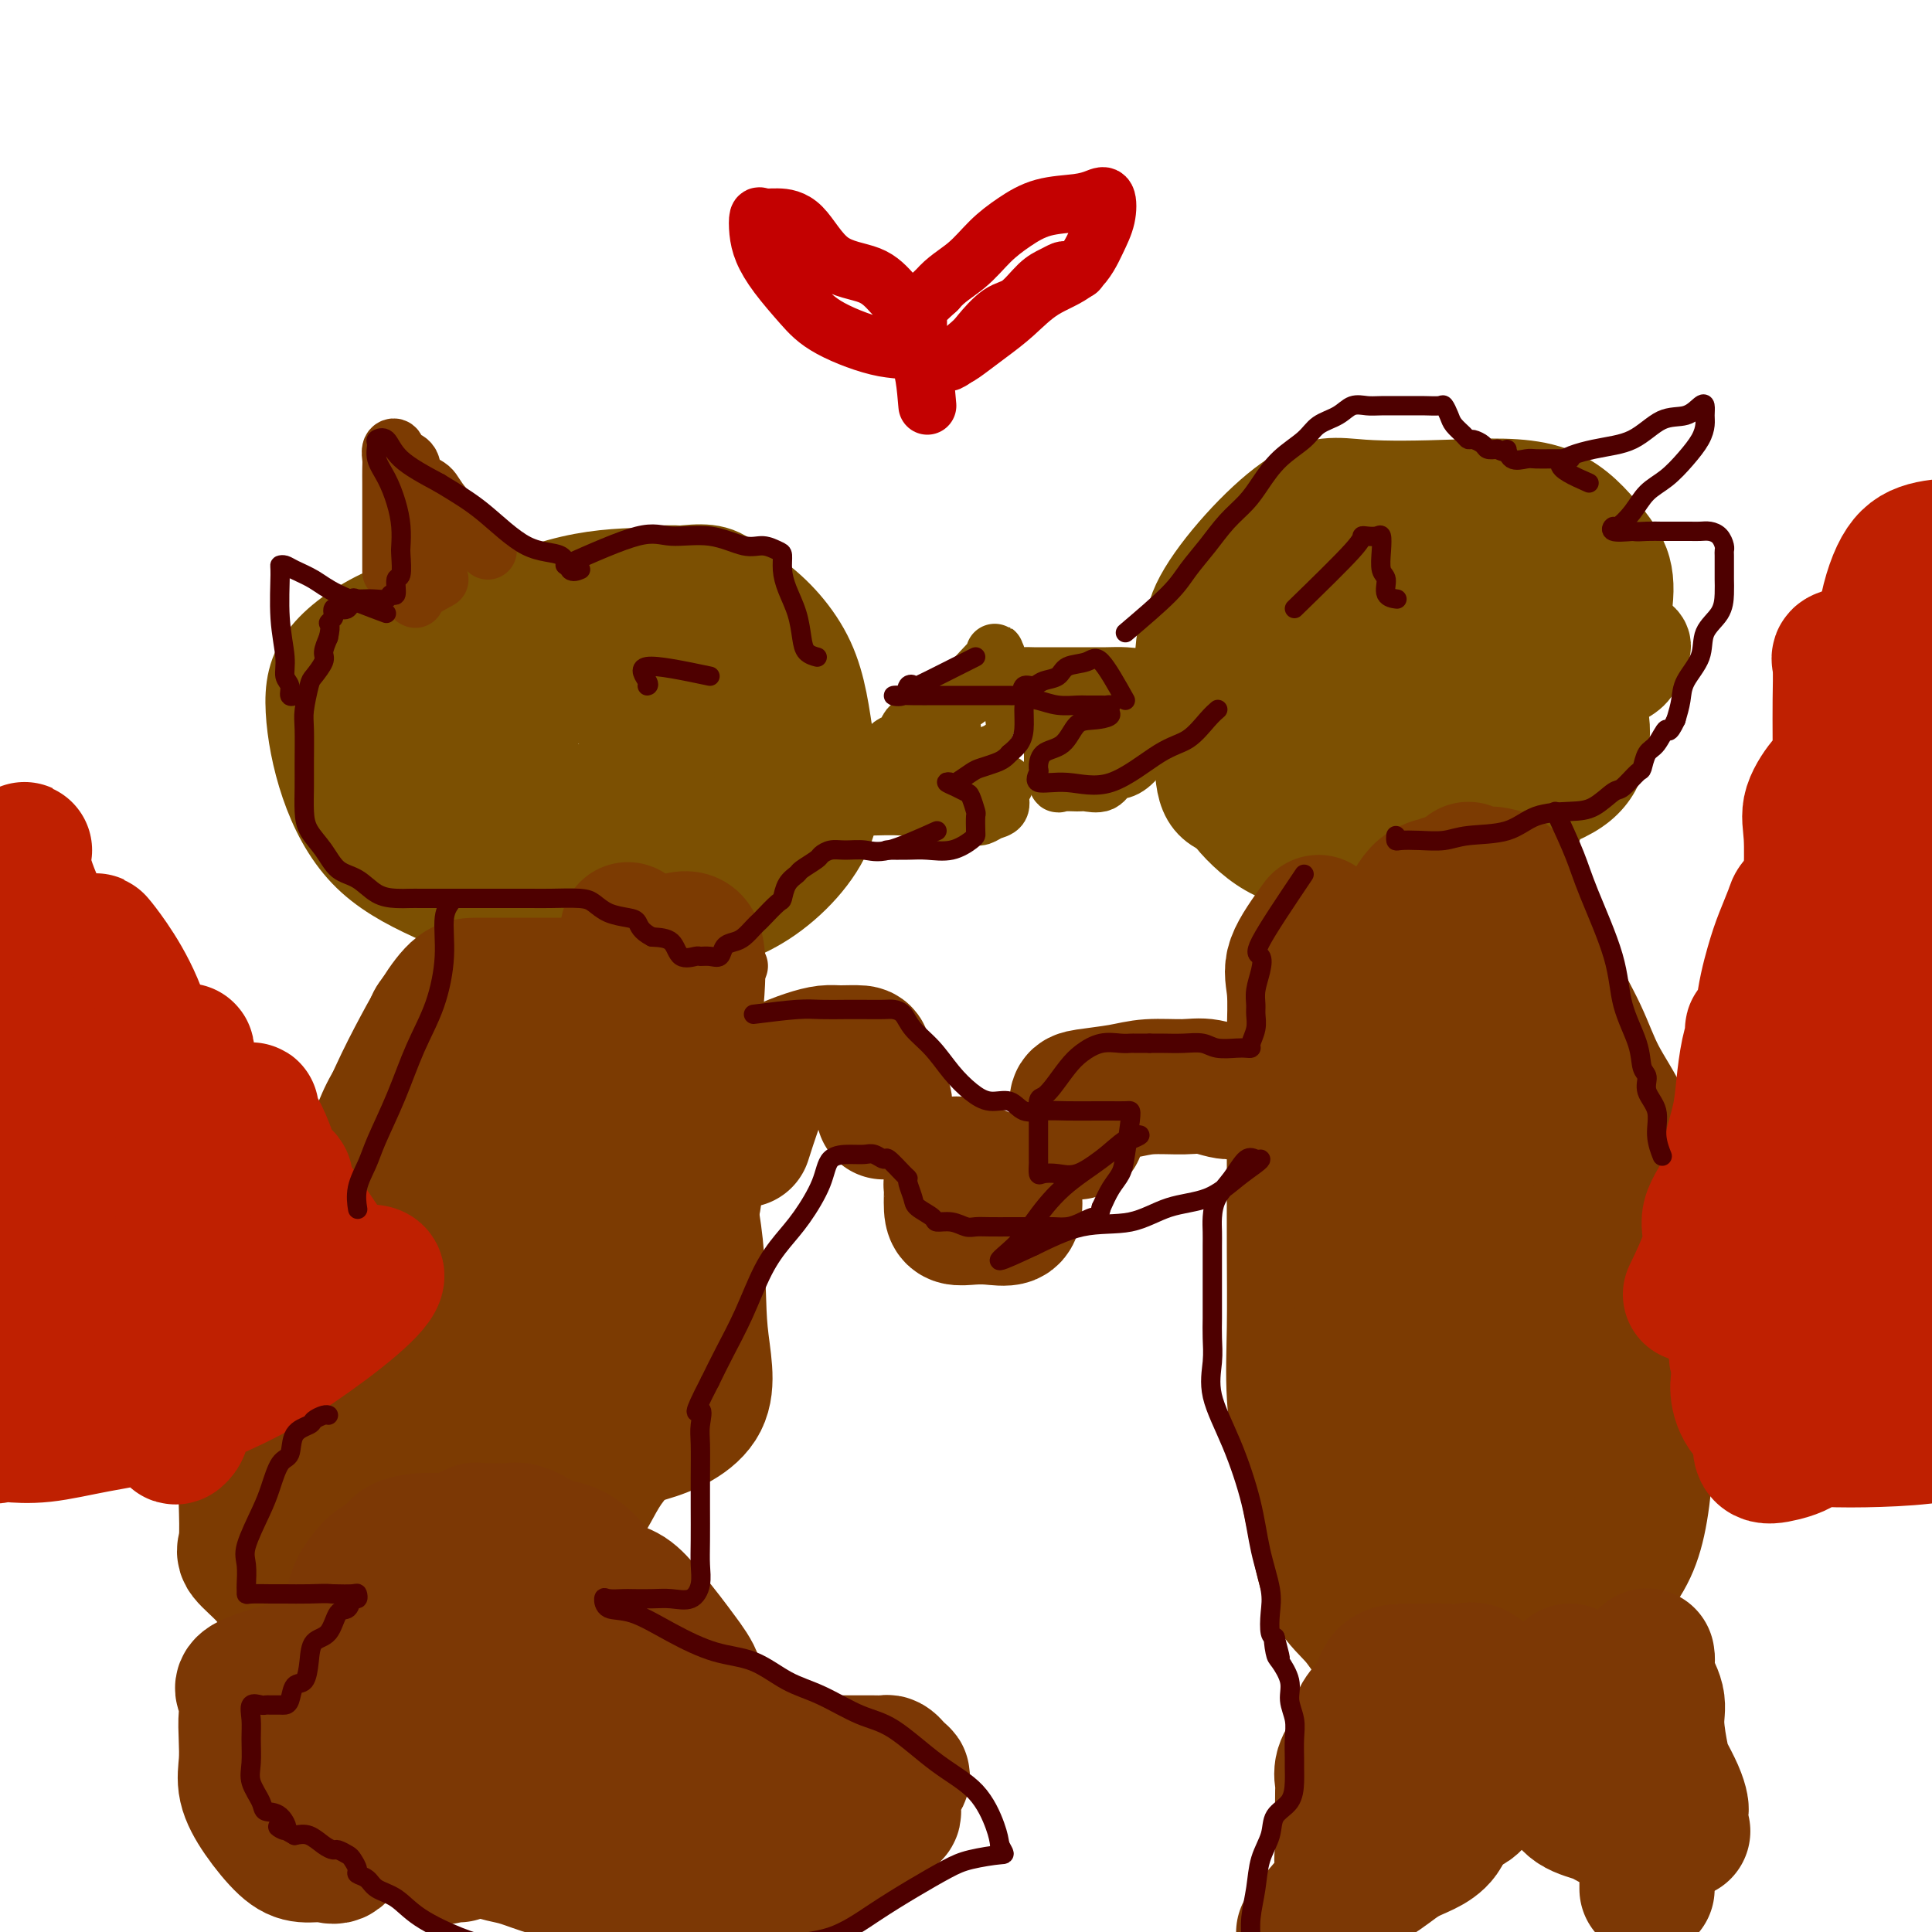 <svg viewBox='0 0 400 400' version='1.1' xmlns='http://www.w3.org/2000/svg' xmlns:xlink='http://www.w3.org/1999/xlink'><g fill='none' stroke='#7C5002' stroke-width='20' stroke-linecap='round' stroke-linejoin='round'><path d='M74,158c0.670,-6.339 1.340,-12.678 4,-16c2.660,-3.322 7.311,-3.628 12,-6c4.689,-2.372 9.415,-6.811 15,-10c5.585,-3.189 12.027,-5.129 18,-6c5.973,-0.871 11.476,-0.672 16,-1c4.524,-0.328 8.069,-1.181 11,1c2.931,2.181 5.247,7.396 6,12c0.753,4.604 -0.056,8.596 0,13c0.056,4.404 0.979,9.221 0,13c-0.979,3.779 -3.858,6.519 -6,9c-2.142,2.481 -3.546,4.704 -6,7c-2.454,2.296 -5.957,4.665 -9,6c-3.043,1.335 -5.627,1.634 -8,2c-2.373,0.366 -4.535,0.797 -7,-1c-2.465,-1.797 -5.233,-5.823 -7,-10c-1.767,-4.177 -2.534,-8.506 -3,-13c-0.466,-4.494 -0.630,-9.154 -1,-13c-0.370,-3.846 -0.947,-6.878 1,-10c1.947,-3.122 6.419,-6.336 10,-9c3.581,-2.664 6.271,-4.780 10,-6c3.729,-1.220 8.497,-1.545 13,-1c4.503,0.545 8.740,1.962 13,5c4.260,3.038 8.543,7.699 11,13c2.457,5.301 3.089,11.241 4,17c0.911,5.759 2.100,11.338 0,17c-2.100,5.662 -7.488,11.409 -13,15c-5.512,3.591 -11.146,5.026 -17,6c-5.854,0.974 -11.927,1.487 -18,2'/><path d='M123,194c-8.203,1.109 -11.211,-0.117 -16,-2c-4.789,-1.883 -11.358,-4.421 -17,-7c-5.642,-2.579 -10.356,-5.197 -14,-9c-3.644,-3.803 -6.220,-8.791 -8,-14c-1.780,-5.209 -2.766,-10.639 -3,-15c-0.234,-4.361 0.283,-7.652 3,-11c2.717,-3.348 7.633,-6.752 13,-9c5.367,-2.248 11.186,-3.340 18,-4c6.814,-0.660 14.624,-0.888 21,0c6.376,0.888 11.317,2.891 16,6c4.683,3.109 9.109,7.322 12,12c2.891,4.678 4.246,9.819 5,14c0.754,4.181 0.907,7.401 0,10c-0.907,2.599 -2.875,4.577 -6,6c-3.125,1.423 -7.407,2.293 -12,3c-4.593,0.707 -9.498,1.252 -15,2c-5.502,0.748 -11.601,1.698 -17,2c-5.399,0.302 -10.100,-0.043 -13,0c-2.900,0.043 -4.001,0.473 -5,-1c-0.999,-1.473 -1.898,-4.850 -2,-8c-0.102,-3.150 0.592,-6.072 2,-9c1.408,-2.928 3.530,-5.863 6,-9c2.470,-3.137 5.287,-6.476 9,-9c3.713,-2.524 8.321,-4.233 13,-5c4.679,-0.767 9.430,-0.593 14,-1c4.570,-0.407 8.960,-1.395 13,0c4.040,1.395 7.732,5.172 10,9c2.268,3.828 3.113,7.706 4,11c0.887,3.294 1.816,6.002 0,8c-1.816,1.998 -6.376,3.285 -11,4c-4.624,0.715 -9.312,0.857 -14,1'/><path d='M129,169c-6.114,0.785 -8.900,0.246 -12,0c-3.100,-0.246 -6.513,-0.199 -9,0c-2.487,0.199 -4.047,0.552 -5,-1c-0.953,-1.552 -1.298,-5.008 -2,-9c-0.702,-3.992 -1.760,-8.520 0,-13c1.760,-4.480 6.337,-8.912 11,-13c4.663,-4.088 9.411,-7.833 14,-10c4.589,-2.167 9.019,-2.755 13,-3c3.981,-0.245 7.514,-0.148 10,2c2.486,2.148 3.925,6.348 5,10c1.075,3.652 1.785,6.756 2,10c0.215,3.244 -0.063,6.630 -2,9c-1.937,2.370 -5.531,3.725 -9,5c-3.469,1.275 -6.814,2.468 -11,4c-4.186,1.532 -9.212,3.401 -13,4c-3.788,0.599 -6.336,-0.073 -9,0c-2.664,0.073 -5.444,0.891 -7,0c-1.556,-0.891 -1.889,-3.490 -2,-6c-0.111,-2.510 -0.002,-4.929 0,-7c0.002,-2.071 -0.105,-3.794 2,-5c2.105,-1.206 6.422,-1.897 11,-2c4.578,-0.103 9.416,0.380 14,0c4.584,-0.380 8.914,-1.625 13,0c4.086,1.625 7.928,6.120 10,9c2.072,2.880 2.375,4.147 3,6c0.625,1.853 1.572,4.294 0,6c-1.572,1.706 -5.661,2.678 -9,3c-3.339,0.322 -5.926,-0.007 -8,0c-2.074,0.007 -3.635,0.348 -5,0c-1.365,-0.348 -2.533,-1.385 -3,-3c-0.467,-1.615 -0.234,-3.807 0,-6'/><path d='M131,159c-0.549,-2.507 -0.420,-4.276 1,-6c1.420,-1.724 4.131,-3.404 7,-4c2.869,-0.596 5.896,-0.110 9,0c3.104,0.110 6.285,-0.157 8,1c1.715,1.157 1.964,3.740 2,6c0.036,2.260 -0.139,4.199 0,6c0.139,1.801 0.594,3.463 0,5c-0.594,1.537 -2.237,2.948 -4,4c-1.763,1.052 -3.648,1.746 -6,2c-2.352,0.254 -5.172,0.068 -7,0c-1.828,-0.068 -2.665,-0.020 -3,0c-0.335,0.020 -0.167,0.010 0,0'/><path d='M282,165c-0.845,-2.049 -1.691,-4.099 -2,-6c-0.309,-1.901 -0.083,-3.654 0,-6c0.083,-2.346 0.022,-5.287 0,-8c-0.022,-2.713 -0.005,-5.200 0,-9c0.005,-3.800 -0.001,-8.912 1,-13c1.001,-4.088 3.008,-7.150 5,-10c1.992,-2.850 3.968,-5.487 6,-7c2.032,-1.513 4.121,-1.901 6,-2c1.879,-0.099 3.546,0.091 5,0c1.454,-0.091 2.693,-0.464 4,0c1.307,0.464 2.683,1.764 5,5c2.317,3.236 5.576,8.408 8,14c2.424,5.592 4.014,11.604 5,17c0.986,5.396 1.368,10.177 2,14c0.632,3.823 1.513,6.687 -1,8c-2.513,1.313 -8.420,1.076 -14,1c-5.580,-0.076 -10.833,0.009 -16,0c-5.167,-0.009 -10.247,-0.113 -15,0c-4.753,0.113 -9.178,0.441 -13,0c-3.822,-0.441 -7.040,-1.652 -10,-3c-2.960,-1.348 -5.663,-2.832 -8,-5c-2.337,-2.168 -4.310,-5.020 -5,-8c-0.690,-2.980 -0.097,-6.087 0,-9c0.097,-2.913 -0.303,-5.630 2,-9c2.303,-3.370 7.308,-7.392 12,-10c4.692,-2.608 9.072,-3.802 14,-5c4.928,-1.198 10.404,-2.399 16,-3c5.596,-0.601 11.313,-0.600 16,0c4.687,0.600 8.343,1.800 12,3'/><path d='M317,114c6.168,1.790 7.587,4.764 8,8c0.413,3.236 -0.179,6.735 0,10c0.179,3.265 1.131,6.296 0,10c-1.131,3.704 -4.345,8.080 -9,12c-4.655,3.920 -10.751,7.383 -16,10c-5.249,2.617 -9.652,4.388 -14,5c-4.348,0.612 -8.641,0.065 -13,0c-4.359,-0.065 -8.786,0.352 -12,-2c-3.214,-2.352 -5.217,-7.474 -7,-13c-1.783,-5.526 -3.348,-11.456 -5,-16c-1.652,-4.544 -3.391,-7.704 0,-14c3.391,-6.296 11.911,-15.730 18,-20c6.089,-4.270 9.748,-3.377 15,-3c5.252,0.377 12.099,0.239 19,0c6.901,-0.239 13.857,-0.577 19,1c5.143,1.577 8.473,5.069 11,8c2.527,2.931 4.250,5.301 5,8c0.750,2.699 0.526,5.726 0,9c-0.526,3.274 -1.355,6.793 -4,10c-2.645,3.207 -7.105,6.101 -12,10c-4.895,3.899 -10.226,8.802 -16,12c-5.774,3.198 -11.992,4.691 -18,6c-6.008,1.309 -11.806,2.433 -17,3c-5.194,0.567 -9.784,0.577 -13,0c-3.216,-0.577 -5.059,-1.741 -6,-4c-0.941,-2.259 -0.982,-5.614 -1,-9c-0.018,-3.386 -0.015,-6.805 1,-10c1.015,-3.195 3.043,-6.168 6,-9c2.957,-2.832 6.845,-5.523 11,-7c4.155,-1.477 8.578,-1.738 13,-2'/><path d='M280,127c4.850,-0.546 10.475,-0.910 16,0c5.525,0.910 10.948,3.096 16,5c5.052,1.904 9.731,3.527 13,6c3.269,2.473 5.127,5.798 6,9c0.873,3.202 0.761,6.282 0,9c-0.761,2.718 -2.170,5.075 -5,7c-2.830,1.925 -7.079,3.418 -12,5c-4.921,1.582 -10.513,3.251 -16,4c-5.487,0.749 -10.868,0.576 -16,1c-5.132,0.424 -10.016,1.445 -14,0c-3.984,-1.445 -7.068,-5.354 -9,-9c-1.932,-3.646 -2.713,-7.028 -3,-11c-0.287,-3.972 -0.080,-8.533 0,-12c0.080,-3.467 0.034,-5.842 2,-8c1.966,-2.158 5.943,-4.101 10,-6c4.057,-1.899 8.194,-3.753 12,-5c3.806,-1.247 7.279,-1.886 12,-2c4.721,-0.114 10.689,0.296 15,3c4.311,2.704 6.967,7.701 9,12c2.033,4.299 3.445,7.901 4,12c0.555,4.099 0.253,8.696 0,13c-0.253,4.304 -0.456,8.314 -3,11c-2.544,2.686 -7.429,4.046 -13,5c-5.571,0.954 -11.829,1.500 -18,2c-6.171,0.500 -12.255,0.952 -17,0c-4.745,-0.952 -8.152,-3.308 -11,-6c-2.848,-2.692 -5.136,-5.721 -6,-9c-0.864,-3.279 -0.304,-6.807 0,-10c0.304,-3.193 0.351,-6.052 2,-9c1.649,-2.948 4.900,-5.985 9,-9c4.100,-3.015 9.050,-6.007 14,-9'/><path d='M277,126c6.103,-3.367 9.860,-2.784 15,-3c5.140,-0.216 11.663,-1.232 17,1c5.337,2.232 9.488,7.711 12,13c2.512,5.289 3.386,10.386 4,14c0.614,3.614 0.969,5.744 -2,8c-2.969,2.256 -9.261,4.637 -15,6c-5.739,1.363 -10.924,1.707 -16,2c-5.076,0.293 -10.043,0.535 -14,1c-3.957,0.465 -6.906,1.154 -10,-1c-3.094,-2.154 -6.334,-7.150 -8,-11c-1.666,-3.850 -1.757,-6.552 -2,-9c-0.243,-2.448 -0.638,-4.642 0,-7c0.638,-2.358 2.307,-4.881 5,-7c2.693,-2.119 6.409,-3.833 10,-5c3.591,-1.167 7.056,-1.786 10,-2c2.944,-0.214 5.367,-0.021 8,0c2.633,0.021 5.477,-0.128 7,0c1.523,0.128 1.726,0.535 2,3c0.274,2.465 0.621,6.988 1,11c0.379,4.012 0.791,7.512 0,11c-0.791,3.488 -2.785,6.964 -5,9c-2.215,2.036 -4.652,2.633 -7,3c-2.348,0.367 -4.608,0.505 -6,0c-1.392,-0.505 -1.917,-1.651 -2,-4c-0.083,-2.349 0.277,-5.901 0,-9c-0.277,-3.099 -1.191,-5.747 0,-8c1.191,-2.253 4.488,-4.112 8,-6c3.512,-1.888 7.240,-3.805 12,-5c4.760,-1.195 10.551,-1.668 16,-2c5.449,-0.332 10.557,-0.523 14,0c3.443,0.523 5.222,1.762 7,3'/><path d='M338,132c3.488,1.189 1.709,2.662 1,4c-0.709,1.338 -0.348,2.541 -3,4c-2.652,1.459 -8.318,3.174 -14,4c-5.682,0.826 -11.382,0.764 -17,1c-5.618,0.236 -11.156,0.771 -16,1c-4.844,0.229 -8.996,0.152 -11,0c-2.004,-0.152 -1.862,-0.380 -2,-1c-0.138,-0.620 -0.556,-1.632 0,-3c0.556,-1.368 2.085,-3.092 4,-4c1.915,-0.908 4.216,-1.001 7,-1c2.784,0.001 6.050,0.097 9,0c2.950,-0.097 5.584,-0.388 7,0c1.416,0.388 1.614,1.456 2,3c0.386,1.544 0.959,3.565 0,6c-0.959,2.435 -3.449,5.284 -7,7c-3.551,1.716 -8.164,2.298 -12,3c-3.836,0.702 -6.895,1.524 -10,2c-3.105,0.476 -6.257,0.607 -9,0c-2.743,-0.607 -5.078,-1.953 -6,-4c-0.922,-2.047 -0.433,-4.796 0,-7c0.433,-2.204 0.809,-3.863 2,-5c1.191,-1.137 3.197,-1.754 4,-2c0.803,-0.246 0.401,-0.123 0,0'/></g>
<g fill='none' stroke='#7C5002' stroke-width='6' stroke-linecap='round' stroke-linejoin='round'><path d='M166,155c3.933,-0.813 7.866,-1.627 10,-2c2.134,-0.373 2.469,-0.307 3,0c0.531,0.307 1.259,0.853 2,1c0.741,0.147 1.494,-0.107 2,0c0.506,0.107 0.766,0.575 1,1c0.234,0.425 0.443,0.806 1,1c0.557,0.194 1.462,0.202 2,0c0.538,-0.202 0.708,-0.613 1,-1c0.292,-0.387 0.707,-0.749 1,-1c0.293,-0.251 0.464,-0.393 1,-1c0.536,-0.607 1.436,-1.681 2,-2c0.564,-0.319 0.791,0.117 1,0c0.209,-0.117 0.399,-0.787 1,-1c0.601,-0.213 1.611,0.031 2,0c0.389,-0.031 0.157,-0.337 0,-1c-0.157,-0.663 -0.238,-1.683 0,-2c0.238,-0.317 0.795,0.068 1,0c0.205,-0.068 0.059,-0.591 0,-1c-0.059,-0.409 -0.029,-0.705 0,-1'/><path d='M197,145c0.290,-0.773 0.515,-0.207 1,0c0.485,0.207 1.229,0.055 2,0c0.771,-0.055 1.569,-0.011 2,0c0.431,0.011 0.494,-0.009 1,0c0.506,0.009 1.456,0.047 2,0c0.544,-0.047 0.683,-0.179 1,0c0.317,0.179 0.812,0.667 1,1c0.188,0.333 0.067,0.509 0,1c-0.067,0.491 -0.082,1.297 0,2c0.082,0.703 0.260,1.303 0,2c-0.260,0.697 -0.959,1.491 -2,2c-1.041,0.509 -2.425,0.732 -3,1c-0.575,0.268 -0.343,0.579 -1,1c-0.657,0.421 -2.204,0.952 -3,1c-0.796,0.048 -0.841,-0.387 -1,0c-0.159,0.387 -0.432,1.595 -1,2c-0.568,0.405 -1.431,0.005 -2,0c-0.569,-0.005 -0.846,0.383 -1,0c-0.154,-0.383 -0.187,-1.538 0,-2c0.187,-0.462 0.593,-0.231 1,0'/><path d='M194,156c0.126,-0.309 1.442,-0.083 2,0c0.558,0.083 0.359,0.023 1,0c0.641,-0.023 2.123,-0.008 3,0c0.877,0.008 1.149,0.008 2,0c0.851,-0.008 2.281,-0.025 3,0c0.719,0.025 0.728,0.090 1,0c0.272,-0.090 0.806,-0.337 1,0c0.194,0.337 0.047,1.256 0,2c-0.047,0.744 0.004,1.313 0,2c-0.004,0.687 -0.064,1.490 0,2c0.064,0.510 0.253,0.725 0,1c-0.253,0.275 -0.949,0.610 -1,1c-0.051,0.390 0.544,0.837 0,1c-0.544,0.163 -2.228,0.044 -3,0c-0.772,-0.044 -0.632,-0.012 -1,0c-0.368,0.012 -1.243,0.003 -2,0c-0.757,-0.003 -1.397,-0.001 -2,0c-0.603,0.001 -1.168,0.000 -2,0c-0.832,-0.000 -1.929,-0.000 -3,0c-1.071,0.000 -2.116,0.000 -3,0c-0.884,-0.000 -1.608,-0.000 -2,0c-0.392,0.000 -0.452,0.000 -1,0c-0.548,-0.000 -1.585,-0.000 -2,0c-0.415,0.000 -0.207,0.000 0,0'/></g>
<g fill='none' stroke='#7C5002' stroke-width='12' stroke-linecap='round' stroke-linejoin='round'><path d='M171,158c3.351,2.015 6.701,4.029 8,4c1.299,-0.029 0.546,-2.102 1,-3c0.454,-0.898 2.114,-0.621 3,-1c0.886,-0.379 0.997,-1.415 1,-2c0.003,-0.585 -0.101,-0.720 0,-1c0.101,-0.280 0.407,-0.704 1,-1c0.593,-0.296 1.472,-0.465 2,-1c0.528,-0.535 0.706,-1.435 1,-2c0.294,-0.565 0.705,-0.795 1,-1c0.295,-0.205 0.473,-0.383 1,-1c0.527,-0.617 1.402,-1.671 2,-2c0.598,-0.329 0.921,0.069 1,0c0.079,-0.069 -0.084,-0.604 0,-1c0.084,-0.396 0.414,-0.653 1,-1c0.586,-0.347 1.427,-0.786 2,-1c0.573,-0.214 0.878,-0.204 1,0c0.122,0.204 0.061,0.602 0,1'/><path d='M197,145c2.785,-2.318 0.746,0.386 0,2c-0.746,1.614 -0.200,2.138 0,3c0.200,0.862 0.054,2.063 0,3c-0.054,0.937 -0.017,1.612 0,2c0.017,0.388 0.012,0.490 0,1c-0.012,0.510 -0.032,1.429 0,2c0.032,0.571 0.114,0.794 0,1c-0.114,0.206 -0.426,0.395 -1,1c-0.574,0.605 -1.409,1.626 -2,2c-0.591,0.374 -0.936,0.100 -1,0c-0.064,-0.100 0.154,-0.027 1,0c0.846,0.027 2.321,0.007 3,0c0.679,-0.007 0.562,-0.002 1,0c0.438,0.002 1.430,0.001 2,0c0.570,-0.001 0.716,-0.000 1,0c0.284,0.000 0.706,0.000 1,0c0.294,-0.000 0.460,-0.000 1,0c0.540,0.000 1.453,0.000 2,0c0.547,-0.000 0.728,-0.000 1,0c0.272,0.000 0.636,0.000 1,0'/><path d='M207,162c2.009,0.174 0.533,0.610 0,1c-0.533,0.390 -0.121,0.735 0,1c0.121,0.265 -0.049,0.449 0,1c0.049,0.551 0.318,1.468 0,2c-0.318,0.532 -1.223,0.678 -2,1c-0.777,0.322 -1.425,0.818 -2,1c-0.575,0.182 -1.076,0.049 -2,0c-0.924,-0.049 -2.273,-0.013 -3,0c-0.727,0.013 -0.834,0.003 -1,0c-0.166,-0.003 -0.391,-0.001 -1,0c-0.609,0.001 -1.603,0.000 -2,0c-0.397,-0.000 -0.199,-0.000 0,0'/><path d='M193,168c-1.834,-0.423 -3.668,-0.845 -6,-1c-2.332,-0.155 -5.161,-0.041 -7,0c-1.839,0.041 -2.689,0.011 -4,0c-1.311,-0.011 -3.084,-0.003 -4,0c-0.916,0.003 -0.976,0.001 -1,0c-0.024,-0.001 -0.012,-0.000 0,0'/><path d='M194,149c4.537,-5.001 9.074,-10.002 11,-12c1.926,-1.998 1.241,-0.993 1,-1c-0.241,-0.007 -0.040,-1.025 0,-1c0.040,0.025 -0.082,1.091 -1,3c-0.918,1.909 -2.632,4.659 -4,6c-1.368,1.341 -2.392,1.274 -3,2c-0.608,0.726 -0.802,2.246 -1,3c-0.198,0.754 -0.399,0.741 -1,1c-0.601,0.259 -1.600,0.788 -2,1c-0.400,0.212 -0.200,0.106 0,0'/><path d='M243,138c-2.175,0.845 -4.349,1.691 -6,2c-1.651,0.309 -2.778,0.083 -4,0c-1.222,-0.083 -2.539,-0.022 -4,0c-1.461,0.022 -3.068,0.006 -4,0c-0.932,-0.006 -1.190,-0.002 -2,0c-0.810,0.002 -2.172,0.000 -3,0c-0.828,-0.000 -1.122,0.001 -2,0c-0.878,-0.001 -2.341,-0.004 -3,0c-0.659,0.004 -0.516,0.014 -1,0c-0.484,-0.014 -1.596,-0.053 -2,0c-0.404,0.053 -0.099,0.198 0,1c0.099,0.802 -0.006,2.260 0,3c0.006,0.740 0.124,0.763 0,1c-0.124,0.237 -0.491,0.690 0,1c0.491,0.310 1.839,0.478 3,1c1.161,0.522 2.136,1.398 3,2c0.864,0.602 1.617,0.931 2,1c0.383,0.069 0.395,-0.123 1,0c0.605,0.123 1.802,0.562 3,1'/><path d='M224,151c2.026,0.619 2.591,0.166 3,0c0.409,-0.166 0.663,-0.044 1,0c0.337,0.044 0.757,0.012 1,0c0.243,-0.012 0.308,-0.003 1,0c0.692,0.003 2.011,0.001 2,0c-0.011,-0.001 -1.354,-0.000 -2,0c-0.646,0.000 -0.597,0.000 -1,0c-0.403,-0.000 -1.260,-0.000 -2,0c-0.740,0.000 -1.364,0.001 -2,0c-0.636,-0.001 -1.284,-0.002 -2,0c-0.716,0.002 -1.498,0.007 -2,0c-0.502,-0.007 -0.723,-0.027 -1,0c-0.277,0.027 -0.610,0.101 -1,0c-0.390,-0.101 -0.837,-0.379 -1,0c-0.163,0.379 -0.044,1.414 0,2c0.044,0.586 0.012,0.724 0,1c-0.012,0.276 -0.003,0.690 0,1c0.003,0.310 0.001,0.517 0,1c-0.001,0.483 -0.000,1.241 0,2'/><path d='M218,158c-0.293,1.240 -0.025,0.840 0,1c0.025,0.160 -0.194,0.880 0,1c0.194,0.120 0.799,-0.361 1,0c0.201,0.361 -0.003,1.563 0,2c0.003,0.437 0.213,0.110 1,0c0.787,-0.110 2.153,-0.003 3,0c0.847,0.003 1.177,-0.100 2,0c0.823,0.100 2.141,0.402 3,0c0.859,-0.402 1.260,-1.507 2,-2c0.740,-0.493 1.819,-0.373 3,-1c1.181,-0.627 2.463,-1.999 3,-3c0.537,-1.001 0.329,-1.629 1,-2c0.671,-0.371 2.219,-0.485 3,-1c0.781,-0.515 0.793,-1.432 1,-2c0.207,-0.568 0.607,-0.786 1,-1c0.393,-0.214 0.778,-0.422 1,-1c0.222,-0.578 0.283,-1.524 0,-2c-0.283,-0.476 -0.908,-0.481 -2,0c-1.092,0.481 -2.652,1.449 -4,2c-1.348,0.551 -2.485,0.684 -4,1c-1.515,0.316 -3.408,0.816 -5,1c-1.592,0.184 -2.883,0.053 -4,0c-1.117,-0.053 -2.058,-0.026 -3,0'/><path d='M221,151c-3.553,0.603 -1.437,0.110 -1,0c0.437,-0.110 -0.805,0.163 -1,0c-0.195,-0.163 0.659,-0.761 1,-1c0.341,-0.239 0.171,-0.120 0,0'/></g>
<g fill='none' stroke='#C30101' stroke-width='12' stroke-linecap='round' stroke-linejoin='round'><path d='M192,84c-0.347,-4.091 -0.694,-8.183 -2,-10c-1.306,-1.817 -3.572,-1.360 -7,-2c-3.428,-0.640 -8.018,-2.376 -11,-4c-2.982,-1.624 -4.355,-3.136 -6,-5c-1.645,-1.864 -3.563,-4.079 -5,-6c-1.437,-1.921 -2.392,-3.548 -3,-5c-0.608,-1.452 -0.870,-2.728 -1,-4c-0.130,-1.272 -0.128,-2.541 0,-3c0.128,-0.459 0.382,-0.108 1,0c0.618,0.108 1.599,-0.027 3,0c1.401,0.027 3.223,0.214 5,2c1.777,1.786 3.510,5.170 6,7c2.490,1.830 5.739,2.107 8,3c2.261,0.893 3.535,2.401 5,4c1.465,1.599 3.122,3.289 4,4c0.878,0.711 0.978,0.442 1,1c0.022,0.558 -0.035,1.943 0,2c0.035,0.057 0.163,-1.216 0,-2c-0.163,-0.784 -0.618,-1.081 0,-2c0.618,-0.919 2.309,-2.459 4,-4'/><path d='M194,60c1.737,-2.120 4.078,-3.418 6,-5c1.922,-1.582 3.424,-3.446 5,-5c1.576,-1.554 3.224,-2.798 5,-4c1.776,-1.202 3.678,-2.363 6,-3c2.322,-0.637 5.062,-0.749 7,-1c1.938,-0.251 3.074,-0.640 4,-1c0.926,-0.360 1.642,-0.692 2,0c0.358,0.692 0.358,2.407 0,4c-0.358,1.593 -1.074,3.063 -2,5c-0.926,1.937 -2.060,4.343 -4,6c-1.940,1.657 -4.684,2.567 -7,4c-2.316,1.433 -4.205,3.389 -6,5c-1.795,1.611 -3.498,2.876 -5,4c-1.502,1.124 -2.805,2.105 -4,3c-1.195,0.895 -2.283,1.702 -3,2c-0.717,0.298 -1.062,0.085 -1,0c0.062,-0.085 0.531,-0.043 1,0'/><path d='M198,74c-3.545,2.453 0.092,-0.414 2,-2c1.908,-1.586 2.086,-1.892 3,-3c0.914,-1.108 2.564,-3.019 4,-4c1.436,-0.981 2.660,-1.033 4,-2c1.340,-0.967 2.797,-2.847 4,-4c1.203,-1.153 2.151,-1.577 3,-2c0.849,-0.423 1.599,-0.845 2,-1c0.401,-0.155 0.454,-0.042 1,0c0.546,0.042 1.585,0.012 2,0c0.415,-0.012 0.208,-0.006 0,0'/></g>
<g fill='none' stroke='#7C3B02' stroke-width='12' stroke-linecap='round' stroke-linejoin='round'><path d='M101,114c-3.551,-3.390 -7.101,-6.779 -9,-9c-1.899,-2.221 -2.145,-3.273 -3,-4c-0.855,-0.727 -2.319,-1.130 -3,-2c-0.681,-0.870 -0.579,-2.207 -1,-3c-0.421,-0.793 -1.367,-1.044 -2,-1c-0.633,0.044 -0.954,0.381 -1,0c-0.046,-0.381 0.184,-1.479 0,-2c-0.184,-0.521 -0.781,-0.464 -1,0c-0.219,0.464 -0.059,1.334 0,2c0.059,0.666 0.016,1.127 0,2c-0.016,0.873 -0.004,2.158 0,3c0.004,0.842 0.001,1.241 0,2c-0.001,0.759 -0.000,1.879 0,3c0.000,1.121 0.000,2.245 0,3c-0.000,0.755 -0.000,1.142 0,2c0.000,0.858 0.000,2.189 0,3c-0.000,0.811 -0.000,1.103 0,2c0.000,0.897 0.000,2.399 0,3c-0.000,0.601 -0.000,0.300 0,0'/><path d='M91,120c-2.111,1.156 -4.222,2.311 -5,3c-0.778,0.689 -0.222,0.911 0,1c0.222,0.089 0.111,0.044 0,0'/><path d='M92,110c-3.102,2.235 -6.204,4.470 -7,5c-0.796,0.530 0.714,-0.646 2,-1c1.286,-0.354 2.347,0.112 3,0c0.653,-0.112 0.897,-0.803 1,-1c0.103,-0.197 0.066,0.101 -1,1c-1.066,0.899 -3.162,2.400 -4,3c-0.838,0.600 -0.419,0.300 0,0'/><path d='M91,200c-2.201,1.698 -4.403,3.396 -6,5c-1.597,1.604 -2.591,3.112 -3,5c-0.409,1.888 -0.234,4.154 -1,6c-0.766,1.846 -2.473,3.273 -4,5c-1.527,1.727 -2.874,3.754 -4,6c-1.126,2.246 -2.032,4.711 -3,7c-0.968,2.289 -1.998,4.401 -3,7c-1.002,2.599 -1.975,5.685 -3,8c-1.025,2.315 -2.102,3.859 -3,6c-0.898,2.141 -1.617,4.879 -2,7c-0.383,2.121 -0.428,3.625 -1,6c-0.572,2.375 -1.670,5.622 -2,8c-0.330,2.378 0.108,3.888 0,6c-0.108,2.112 -0.761,4.825 -1,7c-0.239,2.175 -0.064,3.812 0,6c0.064,2.188 0.017,4.925 0,7c-0.017,2.075 -0.003,3.486 0,6c0.003,2.514 -0.005,6.131 0,9c0.005,2.869 0.023,4.990 0,7c-0.023,2.010 -0.089,3.910 0,5c0.089,1.090 0.332,1.370 1,2c0.668,0.630 1.762,1.608 3,2c1.238,0.392 2.619,0.196 4,0'/><path d='M63,333c2.168,0.617 3.588,0.160 5,0c1.412,-0.160 2.815,-0.024 5,0c2.185,0.024 5.152,-0.063 8,0c2.848,0.063 5.578,0.277 8,0c2.422,-0.277 4.535,-1.046 7,-2c2.465,-0.954 5.283,-2.094 8,-3c2.717,-0.906 5.333,-1.577 8,-3c2.667,-1.423 5.385,-3.599 8,-5c2.615,-1.401 5.126,-2.029 7,-4c1.874,-1.971 3.112,-5.286 5,-8c1.888,-2.714 4.428,-4.827 6,-7c1.572,-2.173 2.176,-4.405 3,-7c0.824,-2.595 1.869,-5.554 3,-8c1.131,-2.446 2.349,-4.381 3,-7c0.651,-2.619 0.735,-5.924 1,-9c0.265,-3.076 0.712,-5.923 1,-9c0.288,-3.077 0.417,-6.385 1,-9c0.583,-2.615 1.620,-4.536 2,-7c0.380,-2.464 0.102,-5.472 0,-8c-0.102,-2.528 -0.027,-4.576 0,-7c0.027,-2.424 0.006,-5.224 0,-8c-0.006,-2.776 0.002,-5.528 0,-8c-0.002,-2.472 -0.014,-4.662 0,-7c0.014,-2.338 0.055,-4.822 0,-6c-0.055,-1.178 -0.207,-1.048 0,-1c0.207,0.048 0.773,0.014 1,0c0.227,-0.014 0.113,-0.007 0,0'/></g>
<g fill='none' stroke='#7C3B02' stroke-width='28' stroke-linecap='round' stroke-linejoin='round'><path d='M117,204c-3.477,-0.000 -6.954,-0.000 -9,0c-2.046,0.000 -2.661,0.001 -4,0c-1.339,-0.001 -3.403,-0.005 -5,0c-1.597,0.005 -2.728,0.019 -4,1c-1.272,0.981 -2.684,2.929 -4,5c-1.316,2.071 -2.535,4.264 -4,7c-1.465,2.736 -3.176,6.016 -5,10c-1.824,3.984 -3.762,8.674 -6,13c-2.238,4.326 -4.778,8.288 -7,12c-2.222,3.712 -4.126,7.174 -6,11c-1.874,3.826 -3.718,8.017 -5,12c-1.282,3.983 -2.003,7.757 -3,11c-0.997,3.243 -2.271,5.956 -3,9c-0.729,3.044 -0.915,6.421 -1,9c-0.085,2.579 -0.070,4.360 0,7c0.070,2.640 0.195,6.140 0,8c-0.195,1.860 -0.709,2.081 0,3c0.709,0.919 2.643,2.537 4,4c1.357,1.463 2.139,2.772 3,4c0.861,1.228 1.803,2.376 3,3c1.197,0.624 2.651,0.724 4,1c1.349,0.276 2.594,0.728 4,1c1.406,0.272 2.973,0.363 5,0c2.027,-0.363 4.513,-1.182 7,-2'/><path d='M81,333c4.225,-1.341 4.787,-4.692 6,-7c1.213,-2.308 3.076,-3.572 5,-6c1.924,-2.428 3.909,-6.020 6,-10c2.091,-3.980 4.287,-8.349 6,-12c1.713,-3.651 2.943,-6.582 5,-10c2.057,-3.418 4.940,-7.321 7,-11c2.060,-3.679 3.295,-7.135 4,-11c0.705,-3.865 0.879,-8.140 2,-12c1.121,-3.860 3.190,-7.304 4,-11c0.810,-3.696 0.361,-7.642 1,-11c0.639,-3.358 2.367,-6.128 3,-9c0.633,-2.872 0.169,-5.846 0,-9c-0.169,-3.154 -0.045,-6.487 0,-9c0.045,-2.513 0.012,-4.205 0,-6c-0.012,-1.795 -0.002,-3.691 0,-5c0.002,-1.309 -0.002,-2.030 0,-2c0.002,0.030 0.012,0.811 0,2c-0.012,1.189 -0.045,2.784 0,5c0.045,2.216 0.167,5.051 1,8c0.833,2.949 2.375,6.012 4,11c1.625,4.988 3.331,11.900 5,19c1.669,7.100 3.300,14.388 4,21c0.700,6.612 0.468,12.550 1,18c0.532,5.450 1.829,10.413 0,14c-1.829,3.587 -6.783,5.798 -11,7c-4.217,1.202 -7.697,1.394 -11,2c-3.303,0.606 -6.428,1.625 -9,2c-2.572,0.375 -4.592,0.107 -6,0c-1.408,-0.107 -2.204,-0.054 -3,0'/><path d='M105,301c-4.724,0.280 -2.033,-1.020 -1,-3c1.033,-1.980 0.407,-4.641 0,-9c-0.407,-4.359 -0.597,-10.415 0,-16c0.597,-5.585 1.981,-10.697 4,-16c2.019,-5.303 4.674,-10.795 8,-16c3.326,-5.205 7.324,-10.122 10,-14c2.676,-3.878 4.029,-6.715 6,-8c1.971,-1.285 4.558,-1.017 6,-1c1.442,0.017 1.738,-0.217 2,0c0.262,0.217 0.491,0.884 1,3c0.509,2.116 1.298,5.681 2,10c0.702,4.319 1.316,9.392 1,14c-0.316,4.608 -1.564,8.749 -4,14c-2.436,5.251 -6.062,11.610 -11,17c-4.938,5.390 -11.190,9.812 -17,14c-5.810,4.188 -11.179,8.143 -17,12c-5.821,3.857 -12.096,7.614 -17,10c-4.904,2.386 -8.438,3.399 -10,4c-1.562,0.601 -1.151,0.790 -1,1c0.151,0.210 0.041,0.441 0,-2c-0.041,-2.441 -0.015,-7.552 1,-13c1.015,-5.448 3.017,-11.231 6,-18c2.983,-6.769 6.946,-14.524 11,-22c4.054,-7.476 8.197,-14.675 13,-23c4.803,-8.325 10.265,-17.777 16,-25c5.735,-7.223 11.742,-12.217 16,-15c4.258,-2.783 6.765,-3.356 9,-4c2.235,-0.644 4.197,-1.358 5,1c0.803,2.358 0.447,7.789 0,13c-0.447,5.211 -0.985,10.203 -3,16c-2.015,5.797 -5.508,12.398 -9,19'/><path d='M132,244c-3.729,9.499 -7.053,15.746 -11,23c-3.947,7.254 -8.519,15.516 -12,22c-3.481,6.484 -5.871,11.189 -8,15c-2.129,3.811 -3.996,6.726 -5,8c-1.004,1.274 -1.146,0.906 -2,1c-0.854,0.094 -2.420,0.649 -3,0c-0.580,-0.649 -0.175,-2.500 0,-6c0.175,-3.500 0.119,-8.647 0,-15c-0.119,-6.353 -0.302,-13.913 1,-21c1.302,-7.087 4.088,-13.702 7,-19c2.912,-5.298 5.952,-9.279 9,-12c3.048,-2.721 6.106,-4.180 9,-5c2.894,-0.820 5.624,-0.999 8,-1c2.376,-0.001 4.398,0.176 6,0c1.602,-0.176 2.785,-0.705 4,0c1.215,0.705 2.464,2.646 3,6c0.536,3.354 0.360,8.123 0,13c-0.360,4.877 -0.905,9.862 -3,15c-2.095,5.138 -5.740,10.430 -9,16c-3.260,5.570 -6.135,11.419 -10,17c-3.865,5.581 -8.720,10.895 -13,16c-4.280,5.105 -7.984,10.000 -11,13c-3.016,3.000 -5.345,4.103 -7,5c-1.655,0.897 -2.638,1.588 -3,0c-0.362,-1.588 -0.103,-5.454 0,-7c0.103,-1.546 0.052,-0.773 0,0'/><path d='M273,191c-2.113,2.926 -4.227,5.851 -5,8c-0.773,2.149 -0.207,3.521 0,6c0.207,2.479 0.055,6.066 0,9c-0.055,2.934 -0.014,5.217 0,8c0.014,2.783 0.003,6.068 0,10c-0.003,3.932 0.004,8.512 0,13c-0.004,4.488 -0.020,8.885 0,14c0.020,5.115 0.075,10.947 0,16c-0.075,5.053 -0.281,9.326 0,14c0.281,4.674 1.049,9.748 2,15c0.951,5.252 2.086,10.682 3,15c0.914,4.318 1.608,7.523 3,10c1.392,2.477 3.482,4.225 5,6c1.518,1.775 2.465,3.577 4,5c1.535,1.423 3.658,2.468 6,3c2.342,0.532 4.903,0.551 7,1c2.097,0.449 3.730,1.329 6,2c2.270,0.671 5.178,1.134 8,0c2.822,-1.134 5.558,-3.865 8,-6c2.442,-2.135 4.592,-3.673 7,-6c2.408,-2.327 5.076,-5.441 7,-8c1.924,-2.559 3.103,-4.562 4,-7c0.897,-2.438 1.511,-5.310 2,-9c0.489,-3.690 0.854,-8.197 1,-12c0.146,-3.803 0.073,-6.901 0,-10'/><path d='M341,288c0.512,-6.864 0.292,-8.524 0,-12c-0.292,-3.476 -0.654,-8.769 -1,-13c-0.346,-4.231 -0.674,-7.401 -1,-11c-0.326,-3.599 -0.649,-7.627 -1,-11c-0.351,-3.373 -0.728,-6.090 -2,-9c-1.272,-2.910 -3.437,-6.014 -5,-9c-1.563,-2.986 -2.525,-5.854 -4,-9c-1.475,-3.146 -3.464,-6.570 -5,-10c-1.536,-3.430 -2.619,-6.867 -4,-10c-1.381,-3.133 -3.060,-5.962 -4,-8c-0.940,-2.038 -1.142,-3.283 -2,-4c-0.858,-0.717 -2.374,-0.905 -3,-1c-0.626,-0.095 -0.364,-0.096 -1,0c-0.636,0.096 -2.170,0.290 -3,0c-0.830,-0.290 -0.957,-1.062 -1,-1c-0.043,0.062 -0.001,0.960 1,3c1.001,2.040 2.963,5.224 5,9c2.037,3.776 4.150,8.145 6,13c1.850,4.855 3.438,10.194 5,16c1.562,5.806 3.098,12.077 4,19c0.902,6.923 1.170,14.497 2,22c0.830,7.503 2.223,14.934 3,22c0.777,7.066 0.937,13.766 1,20c0.063,6.234 0.027,12.001 0,18c-0.027,5.999 -0.046,12.231 -1,18c-0.954,5.769 -2.844,11.077 -5,15c-2.156,3.923 -4.578,6.462 -7,9'/><path d='M318,364c-2.797,3.748 -3.790,1.117 -6,0c-2.210,-1.117 -5.636,-0.721 -8,-3c-2.364,-2.279 -3.667,-7.235 -6,-12c-2.333,-4.765 -5.696,-9.340 -8,-14c-2.304,-4.660 -3.547,-9.405 -5,-15c-1.453,-5.595 -3.115,-12.040 -4,-19c-0.885,-6.960 -0.993,-14.434 -1,-22c-0.007,-7.566 0.087,-15.223 0,-22c-0.087,-6.777 -0.354,-12.674 0,-18c0.354,-5.326 1.330,-10.083 3,-14c1.670,-3.917 4.035,-6.996 6,-9c1.965,-2.004 3.531,-2.935 5,-4c1.469,-1.065 2.843,-2.266 4,-3c1.157,-0.734 2.098,-1.001 3,-1c0.902,0.001 1.766,0.271 3,0c1.234,-0.271 2.838,-1.084 4,1c1.162,2.084 1.881,7.064 2,13c0.119,5.936 -0.361,12.828 0,19c0.361,6.172 1.563,11.624 2,18c0.437,6.376 0.110,13.676 0,20c-0.110,6.324 -0.004,11.670 0,18c0.004,6.330 -0.094,13.643 0,20c0.094,6.357 0.381,11.759 0,16c-0.381,4.241 -1.428,7.321 -3,9c-1.572,1.679 -3.669,1.959 -6,0c-2.331,-1.959 -4.898,-6.155 -8,-11c-3.102,-4.845 -6.740,-10.340 -9,-16c-2.260,-5.660 -3.142,-11.486 -4,-18c-0.858,-6.514 -1.693,-13.715 -2,-21c-0.307,-7.285 -0.088,-14.653 0,-22c0.088,-7.347 0.044,-14.674 0,-22'/><path d='M280,232c0.093,-10.957 0.325,-16.350 2,-22c1.675,-5.650 4.792,-11.557 7,-16c2.208,-4.443 3.506,-7.421 5,-9c1.494,-1.579 3.182,-1.760 4,-2c0.818,-0.240 0.765,-0.539 1,0c0.235,0.539 0.757,1.917 1,4c0.243,2.083 0.206,4.872 0,9c-0.206,4.128 -0.582,9.596 0,17c0.582,7.404 2.120,16.746 3,26c0.880,9.254 1.101,18.421 2,28c0.899,9.579 2.475,19.570 3,28c0.525,8.430 -0.002,15.298 0,21c0.002,5.702 0.535,10.239 -1,13c-1.535,2.761 -5.136,3.744 -8,4c-2.864,0.256 -4.992,-0.217 -7,0c-2.008,0.217 -3.897,1.125 -5,0c-1.103,-1.125 -1.419,-4.283 -2,-8c-0.581,-3.717 -1.427,-7.993 -2,-13c-0.573,-5.007 -0.874,-10.745 -1,-17c-0.126,-6.255 -0.076,-13.028 0,-20c0.076,-6.972 0.180,-14.143 0,-21c-0.180,-6.857 -0.644,-13.402 0,-19c0.644,-5.598 2.396,-10.251 4,-13c1.604,-2.749 3.061,-3.594 4,-4c0.939,-0.406 1.360,-0.371 2,0c0.640,0.371 1.499,1.080 2,4c0.501,2.920 0.642,8.050 1,13c0.358,4.950 0.931,9.718 1,15c0.069,5.282 -0.366,11.076 0,17c0.366,5.924 1.533,11.978 2,17c0.467,5.022 0.233,9.011 0,13'/><path d='M298,297c0.619,13.823 0.166,10.880 0,11c-0.166,0.120 -0.045,3.301 0,5c0.045,1.699 0.013,1.914 0,2c-0.013,0.086 -0.006,0.043 0,0'/><path d='M154,236c1.361,-4.249 2.722,-8.497 4,-11c1.278,-2.503 2.472,-3.260 4,-4c1.528,-0.740 3.389,-1.465 5,-2c1.611,-0.535 2.971,-0.882 4,-1c1.029,-0.118 1.728,-0.008 3,0c1.272,0.008 3.119,-0.087 4,0c0.881,0.087 0.796,0.356 1,1c0.204,0.644 0.695,1.661 1,3c0.305,1.339 0.422,2.998 1,4c0.578,1.002 1.617,1.347 2,2c0.383,0.653 0.109,1.615 0,2c-0.109,0.385 -0.055,0.192 0,0'/><path d='M270,236c-4.320,-4.257 -8.640,-8.515 -11,-10c-2.360,-1.485 -2.760,-0.199 -4,0c-1.240,0.199 -3.320,-0.690 -5,-1c-1.680,-0.310 -2.962,-0.043 -5,0c-2.038,0.043 -4.833,-0.139 -7,0c-2.167,0.139 -3.705,0.598 -6,1c-2.295,0.402 -5.347,0.746 -7,1c-1.653,0.254 -1.907,0.419 -2,1c-0.093,0.581 -0.025,1.578 0,2c0.025,0.422 0.007,0.267 0,1c-0.007,0.733 -0.002,2.352 0,3c0.002,0.648 0.001,0.324 0,0'/><path d='M198,241c3.607,1.377 7.215,2.755 9,4c1.785,1.245 1.749,2.358 2,3c0.251,0.642 0.791,0.813 1,1c0.209,0.187 0.088,0.391 0,1c-0.088,0.609 -0.143,1.624 -1,2c-0.857,0.376 -2.517,0.115 -4,0c-1.483,-0.115 -2.791,-0.082 -4,0c-1.209,0.082 -2.320,0.215 -3,0c-0.680,-0.215 -0.928,-0.776 -1,-2c-0.072,-1.224 0.032,-3.112 0,-4c-0.032,-0.888 -0.201,-0.778 0,-1c0.201,-0.222 0.772,-0.778 1,-1c0.228,-0.222 0.114,-0.111 0,0'/></g>
<g fill='none' stroke='#BF2001' stroke-width='28' stroke-linecap='round' stroke-linejoin='round'><path d='M350,268c1.777,-3.695 3.555,-7.389 4,-10c0.445,-2.611 -0.442,-4.138 0,-6c0.442,-1.862 2.212,-4.059 3,-6c0.788,-1.941 0.594,-3.627 1,-6c0.406,-2.373 1.413,-5.434 2,-8c0.587,-2.566 0.753,-4.639 1,-7c0.247,-2.361 0.574,-5.011 1,-7c0.426,-1.989 0.951,-3.316 1,-4c0.049,-0.684 -0.379,-0.725 0,-1c0.379,-0.275 1.566,-0.785 2,0c0.434,0.785 0.116,2.865 0,6c-0.116,3.135 -0.031,7.326 0,11c0.031,3.674 0.008,6.830 0,9c-0.008,2.170 -0.002,3.352 0,5c0.002,1.648 -0.001,3.761 0,4c0.001,0.239 0.006,-1.397 0,-4c-0.006,-2.603 -0.024,-6.172 0,-10c0.024,-3.828 0.091,-7.915 0,-12c-0.091,-4.085 -0.338,-8.169 0,-12c0.338,-3.831 1.261,-7.410 2,-10c0.739,-2.590 1.293,-4.191 2,-6c0.707,-1.809 1.566,-3.824 2,-5c0.434,-1.176 0.442,-1.511 1,-2c0.558,-0.489 1.665,-1.131 2,0c0.335,1.131 -0.102,4.035 0,7c0.102,2.965 0.743,5.990 1,9c0.257,3.010 0.128,6.005 0,9'/><path d='M375,212c0.155,4.903 0.042,4.662 0,5c-0.042,0.338 -0.011,1.257 0,1c0.011,-0.257 0.004,-1.688 0,-4c-0.004,-2.312 -0.004,-5.505 0,-9c0.004,-3.495 0.012,-7.291 0,-11c-0.012,-3.709 -0.043,-7.330 0,-11c0.043,-3.670 0.159,-7.390 0,-10c-0.159,-2.610 -0.594,-4.110 0,-6c0.594,-1.890 2.215,-4.171 3,-5c0.785,-0.829 0.732,-0.207 1,0c0.268,0.207 0.856,-0.002 1,0c0.144,0.002 -0.158,0.214 0,2c0.158,1.786 0.774,5.147 1,7c0.226,1.853 0.060,2.198 0,3c-0.060,0.802 -0.016,2.062 0,3c0.016,0.938 0.004,1.556 0,1c-0.004,-0.556 -0.001,-2.285 0,-5c0.001,-2.715 -0.002,-6.415 0,-10c0.002,-3.585 0.008,-7.054 0,-10c-0.008,-2.946 -0.030,-5.368 0,-8c0.030,-2.632 0.113,-5.474 0,-7c-0.113,-1.526 -0.423,-1.738 0,-2c0.423,-0.262 1.577,-0.575 2,0c0.423,0.575 0.114,2.040 0,5c-0.114,2.960 -0.033,7.417 0,12c0.033,4.583 0.016,9.291 0,14'/><path d='M383,167c-0.000,7.519 -0.001,10.815 0,15c0.001,4.185 0.004,9.257 0,14c-0.004,4.743 -0.013,9.155 0,12c0.013,2.845 0.050,4.123 0,5c-0.050,0.877 -0.187,1.355 0,1c0.187,-0.355 0.699,-1.541 1,-4c0.301,-2.459 0.391,-6.190 1,-9c0.609,-2.810 1.735,-4.700 3,-7c1.265,-2.300 2.668,-5.010 4,-7c1.332,-1.990 2.593,-3.260 4,-4c1.407,-0.740 2.962,-0.951 4,-1c1.038,-0.049 1.561,0.064 2,0c0.439,-0.064 0.795,-0.306 1,0c0.205,0.306 0.259,1.161 0,5c-0.259,3.839 -0.832,10.662 -2,17c-1.168,6.338 -2.933,12.190 -5,18c-2.067,5.810 -4.438,11.580 -6,17c-1.562,5.420 -2.315,10.492 -3,15c-0.685,4.508 -1.301,8.451 -2,12c-0.699,3.549 -1.481,6.702 -2,6c-0.519,-0.702 -0.775,-5.260 0,-9c0.775,-3.740 2.581,-6.661 5,-10c2.419,-3.339 5.451,-7.094 8,-10c2.549,-2.906 4.617,-4.961 7,-7c2.383,-2.039 5.082,-4.062 7,-5c1.918,-0.938 3.055,-0.791 4,-1c0.945,-0.209 1.699,-0.774 2,0c0.301,0.774 0.151,2.887 0,5'/><path d='M416,235c0.228,2.307 -0.202,5.576 -2,9c-1.798,3.424 -4.965,7.004 -8,11c-3.035,3.996 -5.939,8.408 -9,13c-3.061,4.592 -6.281,9.363 -9,13c-2.719,3.637 -4.938,6.141 -7,9c-2.062,2.859 -3.968,6.075 -6,8c-2.032,1.925 -4.189,2.560 -6,3c-1.811,0.440 -3.275,0.684 -4,0c-0.725,-0.684 -0.711,-2.296 0,-4c0.711,-1.704 2.119,-3.500 4,-5c1.881,-1.500 4.236,-2.703 7,-4c2.764,-1.297 5.936,-2.686 9,-4c3.064,-1.314 6.019,-2.551 9,-4c2.981,-1.449 5.987,-3.108 9,-4c3.013,-0.892 6.034,-1.017 8,-1c1.966,0.017 2.879,0.174 4,0c1.121,-0.174 2.452,-0.681 3,0c0.548,0.681 0.315,2.550 0,5c-0.315,2.450 -0.711,5.480 -2,8c-1.289,2.520 -3.472,4.530 -6,6c-2.528,1.470 -5.401,2.401 -9,3c-3.599,0.599 -7.924,0.867 -12,1c-4.076,0.133 -7.901,0.132 -11,0c-3.099,-0.132 -5.470,-0.395 -8,-1c-2.530,-0.605 -5.218,-1.552 -7,-3c-1.782,-1.448 -2.657,-3.396 -3,-5c-0.343,-1.604 -0.154,-2.863 0,-4c0.154,-1.137 0.272,-2.152 0,-3c-0.272,-0.848 -0.935,-1.528 0,-2c0.935,-0.472 3.467,-0.736 6,-1'/><path d='M366,279c2.260,-0.934 4.910,-1.769 8,-2c3.090,-0.231 6.621,0.142 10,0c3.379,-0.142 6.606,-0.798 10,0c3.394,0.798 6.956,3.051 9,4c2.044,0.949 2.569,0.593 3,1c0.431,0.407 0.768,1.576 0,2c-0.768,0.424 -2.642,0.104 -6,0c-3.358,-0.104 -8.201,0.010 -12,0c-3.799,-0.010 -6.556,-0.144 -9,0c-2.444,0.144 -4.576,0.566 -7,0c-2.424,-0.566 -5.139,-2.120 -7,-3c-1.861,-0.880 -2.868,-1.085 -4,-2c-1.132,-0.915 -2.387,-2.539 -3,-4c-0.613,-1.461 -0.582,-2.760 -1,-5c-0.418,-2.240 -1.284,-5.421 0,-9c1.284,-3.579 4.717,-7.554 8,-12c3.283,-4.446 6.418,-9.362 9,-14c2.582,-4.638 4.613,-8.997 7,-14c2.387,-5.003 5.129,-10.649 8,-16c2.871,-5.351 5.870,-10.408 8,-16c2.130,-5.592 3.392,-11.720 5,-17c1.608,-5.280 3.563,-9.714 5,-14c1.437,-4.286 2.355,-8.425 3,-11c0.645,-2.575 1.015,-3.588 1,-3c-0.015,0.588 -0.416,2.776 -2,5c-1.584,2.224 -4.353,4.483 -6,7c-1.647,2.517 -2.174,5.293 -3,8c-0.826,2.707 -1.950,5.345 -3,8c-1.050,2.655 -2.025,5.328 -3,8'/><path d='M394,180c-2.854,6.679 -1.491,5.377 -1,6c0.491,0.623 0.108,3.170 0,4c-0.108,0.830 0.060,-0.057 0,-3c-0.060,-2.943 -0.348,-7.942 -1,-13c-0.652,-5.058 -1.668,-10.175 -2,-15c-0.332,-4.825 0.020,-9.360 0,-14c-0.020,-4.640 -0.413,-9.387 0,-14c0.413,-4.613 1.631,-9.092 3,-12c1.369,-2.908 2.889,-4.243 5,-5c2.111,-0.757 4.813,-0.935 7,-1c2.187,-0.065 3.858,-0.018 5,0c1.142,0.018 1.755,0.005 2,0c0.245,-0.005 0.123,-0.003 0,0'/><path d='M69,261c-3.931,-5.783 -7.861,-11.567 -10,-15c-2.139,-3.433 -2.486,-4.517 -3,-6c-0.514,-1.483 -1.196,-3.367 -2,-5c-0.804,-1.633 -1.730,-3.016 -2,-4c-0.270,-0.984 0.118,-1.569 0,-1c-0.118,0.569 -0.740,2.291 0,5c0.740,2.709 2.843,6.406 4,10c1.157,3.594 1.368,7.086 2,10c0.632,2.914 1.686,5.252 2,8c0.314,2.748 -0.112,5.908 0,8c0.112,2.092 0.763,3.116 1,4c0.237,0.884 0.061,1.626 0,1c-0.061,-0.626 -0.006,-2.622 0,-5c0.006,-2.378 -0.036,-5.138 0,-8c0.036,-2.862 0.149,-5.824 0,-8c-0.149,-2.176 -0.562,-3.565 -1,-5c-0.438,-1.435 -0.902,-2.915 -1,-4c-0.098,-1.085 0.170,-1.775 0,-2c-0.170,-0.225 -0.776,0.016 -1,0c-0.224,-0.016 -0.064,-0.290 0,1c0.064,1.290 0.032,4.145 0,7'/><path d='M58,252c-0.603,2.024 -1.610,4.085 -2,6c-0.390,1.915 -0.162,3.685 0,5c0.162,1.315 0.259,2.174 0,3c-0.259,0.826 -0.875,1.617 -2,0c-1.125,-1.617 -2.758,-5.643 -5,-11c-2.242,-5.357 -5.092,-12.046 -8,-18c-2.908,-5.954 -5.875,-11.175 -8,-16c-2.125,-4.825 -3.406,-9.255 -5,-13c-1.594,-3.745 -3.499,-6.804 -5,-9c-1.501,-2.196 -2.599,-3.530 -3,-4c-0.401,-0.470 -0.104,-0.078 0,1c0.104,1.078 0.015,2.840 0,5c-0.015,2.160 0.042,4.718 0,8c-0.042,3.282 -0.184,7.290 1,12c1.184,4.710 3.695,10.124 6,15c2.305,4.876 4.403,9.214 6,12c1.597,2.786 2.692,4.018 3,5c0.308,0.982 -0.173,1.713 0,1c0.173,-0.713 0.998,-2.872 0,-6c-0.998,-3.128 -3.820,-7.227 -6,-12c-2.180,-4.773 -3.716,-10.219 -6,-15c-2.284,-4.781 -5.314,-8.896 -8,-14c-2.686,-5.104 -5.029,-11.196 -7,-16c-1.971,-4.804 -3.569,-8.319 -4,-11c-0.431,-2.681 0.307,-4.530 0,-4c-0.307,0.530 -1.659,3.437 -3,7c-1.341,3.563 -2.670,7.781 -4,12'/><path d='M-2,195c-1.309,5.343 -1.082,9.201 -1,14c0.082,4.799 0.018,10.540 0,16c-0.018,5.460 0.010,10.640 0,15c-0.010,4.360 -0.056,7.899 0,10c0.056,2.101 0.216,2.762 1,3c0.784,0.238 2.194,0.051 3,0c0.806,-0.051 1.008,0.035 1,-1c-0.008,-1.035 -0.228,-3.189 0,-6c0.228,-2.811 0.902,-6.279 1,-10c0.098,-3.721 -0.380,-7.695 0,-11c0.380,-3.305 1.619,-5.941 2,-8c0.381,-2.059 -0.096,-3.540 0,-4c0.096,-0.460 0.763,0.103 1,0c0.237,-0.103 0.043,-0.872 0,1c-0.043,1.872 0.066,6.384 1,12c0.934,5.616 2.695,12.334 4,18c1.305,5.666 2.154,10.278 3,15c0.846,4.722 1.688,9.553 2,14c0.312,4.447 0.095,8.510 0,12c-0.095,3.490 -0.068,6.408 0,8c0.068,1.592 0.178,1.859 0,2c-0.178,0.141 -0.644,0.155 -1,0c-0.356,-0.155 -0.603,-0.479 0,-3c0.603,-2.521 2.055,-7.240 3,-12c0.945,-4.760 1.383,-9.560 3,-14c1.617,-4.440 4.413,-8.520 6,-13c1.587,-4.480 1.966,-9.360 3,-14c1.034,-4.640 2.724,-9.040 4,-12c1.276,-2.960 2.138,-4.480 3,-6'/><path d='M37,221c2.702,-6.872 1.456,-1.552 1,0c-0.456,1.552 -0.122,-0.665 0,1c0.122,1.665 0.034,7.212 0,13c-0.034,5.788 -0.012,11.816 0,18c0.012,6.184 0.013,12.522 0,18c-0.013,5.478 -0.041,10.096 0,14c0.041,3.904 0.152,7.095 0,9c-0.152,1.905 -0.569,2.526 -1,3c-0.431,0.474 -0.878,0.802 -1,0c-0.122,-0.802 0.082,-2.735 0,-5c-0.082,-2.265 -0.450,-4.862 1,-7c1.450,-2.138 4.718,-3.817 8,-6c3.282,-2.183 6.579,-4.871 10,-7c3.421,-2.129 6.965,-3.698 10,-5c3.035,-1.302 5.562,-2.335 8,-3c2.438,-0.665 4.788,-0.960 5,0c0.212,0.960 -1.712,3.177 -5,6c-3.288,2.823 -7.938,6.252 -12,9c-4.062,2.748 -7.537,4.813 -12,7c-4.463,2.187 -9.916,4.494 -15,6c-5.084,1.506 -9.800,2.210 -14,3c-4.200,0.790 -7.884,1.665 -11,2c-3.116,0.335 -5.664,0.128 -7,0c-1.336,-0.128 -1.460,-0.178 -2,0c-0.540,0.178 -1.495,0.584 -2,0c-0.505,-0.584 -0.559,-2.157 0,-3c0.559,-0.843 1.731,-0.955 3,-1c1.269,-0.045 2.634,-0.022 4,0'/><path d='M5,293c1.731,-0.155 2.558,-0.041 5,0c2.442,0.041 6.498,0.011 10,0c3.502,-0.011 6.450,-0.001 9,0c2.550,0.001 4.704,-0.007 5,0c0.296,0.007 -1.265,0.027 -5,0c-3.735,-0.027 -9.646,-0.102 -14,-1c-4.354,-0.898 -7.153,-2.620 -10,-4c-2.847,-1.380 -5.744,-2.417 -8,-3c-2.256,-0.583 -3.873,-0.713 -5,-1c-1.127,-0.287 -1.765,-0.731 -2,-3c-0.235,-2.269 -0.067,-6.363 0,-8c0.067,-1.637 0.034,-0.819 0,0'/></g>
<g fill='none' stroke='#7C3805' stroke-width='28' stroke-linecap='round' stroke-linejoin='round'><path d='M123,334c-5.222,-6.340 -10.444,-12.680 -13,-15c-2.556,-2.320 -2.444,-0.622 -3,0c-0.556,0.622 -1.778,0.166 -3,0c-1.222,-0.166 -2.442,-0.042 -4,0c-1.558,0.042 -3.452,0.003 -5,0c-1.548,-0.003 -2.750,0.030 -4,0c-1.250,-0.030 -2.547,-0.122 -4,0c-1.453,0.122 -3.061,0.458 -4,1c-0.939,0.542 -1.208,1.291 -2,2c-0.792,0.709 -2.107,1.377 -3,2c-0.893,0.623 -1.363,1.201 -2,2c-0.637,0.799 -1.440,1.820 -2,3c-0.560,1.180 -0.878,2.520 -1,4c-0.122,1.480 -0.049,3.101 0,5c0.049,1.899 0.072,4.076 0,6c-0.072,1.924 -0.241,3.594 0,5c0.241,1.406 0.890,2.549 1,4c0.110,1.451 -0.319,3.212 0,4c0.319,0.788 1.384,0.603 2,1c0.616,0.397 0.781,1.376 1,2c0.219,0.624 0.491,0.893 1,1c0.509,0.107 1.254,0.054 2,0'/><path d='M80,361c1.101,0.617 0.854,0.159 1,0c0.146,-0.159 0.684,-0.019 1,0c0.316,0.019 0.410,-0.082 1,0c0.590,0.082 1.677,0.347 2,1c0.323,0.653 -0.117,1.696 0,2c0.117,0.304 0.792,-0.129 1,0c0.208,0.129 -0.049,0.819 0,1c0.049,0.181 0.405,-0.147 1,0c0.595,0.147 1.429,0.770 2,1c0.571,0.230 0.877,0.066 1,0c0.123,-0.066 0.061,-0.033 0,0'/><path d='M134,339c2.014,1.389 4.028,2.778 5,4c0.972,1.222 0.901,2.277 1,3c0.099,0.723 0.366,1.115 1,2c0.634,0.885 1.634,2.265 2,3c0.366,0.735 0.098,0.827 0,1c-0.098,0.173 -0.026,0.426 0,1c0.026,0.574 0.007,1.467 0,2c-0.007,0.533 -0.002,0.706 0,1c0.002,0.294 0.001,0.708 0,1c-0.001,0.292 -0.000,0.462 0,1c0.000,0.538 0.000,1.443 0,2c-0.000,0.557 -0.000,0.765 0,1c0.000,0.235 0.000,0.496 0,1c-0.000,0.504 -0.000,1.252 0,2'/><path d='M143,364c0.000,2.244 0.000,1.356 0,1c0.000,-0.356 0.000,-0.178 0,0'/><path d='M153,358c-3.341,-2.211 -6.683,-4.422 -8,-6c-1.317,-1.578 -0.610,-2.524 -1,-4c-0.390,-1.476 -1.878,-3.482 -3,-5c-1.122,-1.518 -1.878,-2.549 -3,-4c-1.122,-1.451 -2.609,-3.324 -4,-5c-1.391,-1.676 -2.684,-3.156 -4,-4c-1.316,-0.844 -2.654,-1.051 -4,-2c-1.346,-0.949 -2.699,-2.640 -4,-4c-1.301,-1.360 -2.551,-2.389 -4,-3c-1.449,-0.611 -3.097,-0.805 -4,-1c-0.903,-0.195 -1.061,-0.392 -2,-1c-0.939,-0.608 -2.658,-1.626 -4,-2c-1.342,-0.374 -2.308,-0.102 -3,0c-0.692,0.102 -1.110,0.034 -2,0c-0.890,-0.034 -2.250,-0.035 -3,0c-0.750,0.035 -0.888,0.105 -1,0c-0.112,-0.105 -0.198,-0.385 -1,0c-0.802,0.385 -2.321,1.435 -3,2c-0.679,0.565 -0.517,0.645 -1,1c-0.483,0.355 -1.610,0.985 -3,2c-1.390,1.015 -3.043,2.416 -4,3c-0.957,0.584 -1.219,0.349 -2,1c-0.781,0.651 -2.080,2.186 -3,3c-0.920,0.814 -1.460,0.907 -2,1'/><path d='M80,330c-2.689,2.359 -1.912,2.755 -2,3c-0.088,0.245 -1.043,0.339 -2,1c-0.957,0.661 -1.917,1.890 -3,3c-1.083,1.110 -2.290,2.101 -3,3c-0.710,0.899 -0.922,1.708 -1,3c-0.078,1.292 -0.021,3.069 0,4c0.021,0.931 0.006,1.016 0,2c-0.006,0.984 -0.002,2.866 0,4c0.002,1.134 0.001,1.521 0,2c-0.001,0.479 -0.001,1.049 0,2c0.001,0.951 0.002,2.282 0,3c-0.002,0.718 -0.008,0.823 0,1c0.008,0.177 0.030,0.427 0,1c-0.030,0.573 -0.111,1.468 0,2c0.111,0.532 0.416,0.702 1,1c0.584,0.298 1.448,0.724 2,1c0.552,0.276 0.792,0.401 1,1c0.208,0.599 0.384,1.670 1,2c0.616,0.330 1.673,-0.081 2,0c0.327,0.081 -0.077,0.654 0,1c0.077,0.346 0.634,0.463 1,1c0.366,0.537 0.540,1.492 1,2c0.460,0.508 1.207,0.569 2,1c0.793,0.431 1.631,1.232 2,2c0.369,0.768 0.270,1.501 1,2c0.730,0.499 2.288,0.763 3,1c0.712,0.237 0.576,0.449 1,1c0.424,0.551 1.407,1.443 2,2c0.593,0.557 0.797,0.778 1,1'/><path d='M90,383c3.443,2.879 1.550,0.575 1,0c-0.550,-0.575 0.244,0.578 1,1c0.756,0.422 1.473,0.114 2,0c0.527,-0.114 0.865,-0.032 1,0c0.135,0.032 0.068,0.016 0,0'/><path d='M157,370c2.089,-2.113 4.178,-4.226 5,-5c0.822,-0.774 0.378,-0.207 1,0c0.622,0.207 2.311,0.056 3,0c0.689,-0.056 0.377,-0.015 1,0c0.623,0.015 2.179,0.004 3,0c0.821,-0.004 0.906,-0.001 1,0c0.094,0.001 0.196,0.000 1,0c0.804,-0.000 2.310,-0.000 3,0c0.690,0.000 0.565,-0.000 1,0c0.435,0.000 1.430,0.000 2,0c0.570,-0.000 0.716,-0.001 1,0c0.284,0.001 0.707,0.003 1,0c0.293,-0.003 0.457,-0.012 1,0c0.543,0.012 1.465,0.044 2,0c0.535,-0.044 0.682,-0.166 1,0c0.318,0.166 0.805,0.619 1,1c0.195,0.381 0.097,0.691 0,1'/><path d='M185,367c3.558,0.665 0.953,1.328 0,2c-0.953,0.672 -0.255,1.352 0,2c0.255,0.648 0.068,1.265 0,2c-0.068,0.735 -0.017,1.587 0,2c0.017,0.413 0.001,0.386 -1,1c-1.001,0.614 -2.986,1.870 -4,3c-1.014,1.130 -1.057,2.135 -2,3c-0.943,0.865 -2.787,1.591 -4,2c-1.213,0.409 -1.794,0.502 -3,1c-1.206,0.498 -3.035,1.401 -4,2c-0.965,0.599 -1.065,0.892 -2,1c-0.935,0.108 -2.704,0.029 -4,0c-1.296,-0.029 -2.119,-0.008 -4,0c-1.881,0.008 -4.820,0.002 -7,0c-2.180,-0.002 -3.600,0.000 -6,0c-2.400,-0.000 -5.781,-0.002 -8,0c-2.219,0.002 -3.276,0.008 -5,0c-1.724,-0.008 -4.117,-0.029 -6,0c-1.883,0.029 -3.258,0.110 -5,0c-1.742,-0.110 -3.850,-0.410 -6,-1c-2.150,-0.590 -4.341,-1.471 -6,-2c-1.659,-0.529 -2.784,-0.705 -4,-1c-1.216,-0.295 -2.522,-0.710 -4,-1c-1.478,-0.290 -3.128,-0.456 -4,-1c-0.872,-0.544 -0.966,-1.465 -1,-2c-0.034,-0.535 -0.009,-0.682 0,-1c0.009,-0.318 0.003,-0.805 0,-1c-0.003,-0.195 -0.001,-0.097 0,0'/><path d='M156,376c-4.567,-3.013 -9.135,-6.026 -12,-7c-2.865,-0.974 -4.029,0.090 -6,0c-1.971,-0.090 -4.749,-1.333 -9,-3c-4.251,-1.667 -9.975,-3.757 -15,-6c-5.025,-2.243 -9.353,-4.638 -13,-7c-3.647,-2.362 -6.615,-4.689 -9,-7c-2.385,-2.311 -4.189,-4.604 -5,-6c-0.811,-1.396 -0.629,-1.896 0,-2c0.629,-0.104 1.706,0.187 3,0c1.294,-0.187 2.806,-0.850 5,0c2.194,0.850 5.072,3.215 8,6c2.928,2.785 5.906,5.990 9,9c3.094,3.010 6.302,5.826 8,8c1.698,2.174 1.885,3.707 2,5c0.115,1.293 0.160,2.346 0,3c-0.160,0.654 -0.523,0.907 -2,1c-1.477,0.093 -4.067,0.025 -6,0c-1.933,-0.025 -3.209,-0.007 -4,0c-0.791,0.007 -1.098,0.002 -2,0c-0.902,-0.002 -2.401,-0.001 -3,0c-0.599,0.001 -0.300,0.000 0,0'/><path d='M69,343c-7.072,1.863 -14.143,3.726 -17,5c-2.857,1.274 -1.499,1.960 -1,3c0.499,1.040 0.141,2.436 0,4c-0.141,1.564 -0.064,3.297 0,5c0.064,1.703 0.116,3.374 0,5c-0.116,1.626 -0.401,3.205 0,5c0.401,1.795 1.486,3.804 3,6c1.514,2.196 3.456,4.577 5,6c1.544,1.423 2.691,1.887 4,2c1.309,0.113 2.782,-0.126 4,0c1.218,0.126 2.183,0.616 3,0c0.817,-0.616 1.488,-2.337 2,-4c0.512,-1.663 0.867,-3.269 1,-5c0.133,-1.731 0.046,-3.588 0,-5c-0.046,-1.412 -0.051,-2.380 0,-3c0.051,-0.620 0.157,-0.891 0,-1c-0.157,-0.109 -0.579,-0.054 -1,0'/><path d='M72,366c-0.302,-3.019 -2.058,-1.566 -3,0c-0.942,1.566 -1.069,3.244 -2,4c-0.931,0.756 -2.666,0.591 -4,1c-1.334,0.409 -2.266,1.391 -3,2c-0.734,0.609 -1.269,0.844 -2,1c-0.731,0.156 -1.658,0.234 -2,0c-0.342,-0.234 -0.098,-0.781 0,-1c0.098,-0.219 0.049,-0.109 0,0'/><path d='M314,357c-2.601,-4.113 -5.202,-8.227 -7,-10c-1.798,-1.773 -2.793,-1.207 -4,-1c-1.207,0.207 -2.626,0.053 -4,0c-1.374,-0.053 -2.704,-0.005 -4,0c-1.296,0.005 -2.557,-0.033 -4,0c-1.443,0.033 -3.068,0.136 -4,1c-0.932,0.864 -1.171,2.489 -2,4c-0.829,1.511 -2.246,2.909 -3,4c-0.754,1.091 -0.843,1.876 -1,3c-0.157,1.124 -0.382,2.587 -1,4c-0.618,1.413 -1.630,2.775 -2,4c-0.370,1.225 -0.099,2.313 0,3c0.099,0.687 0.027,0.971 0,2c-0.027,1.029 -0.009,2.801 0,4c0.009,1.199 0.009,1.824 0,3c-0.009,1.176 -0.026,2.903 0,4c0.026,1.097 0.093,1.563 0,2c-0.093,0.437 -0.348,0.847 0,1c0.348,0.153 1.300,0.051 2,0c0.700,-0.051 1.150,-0.052 2,0c0.850,0.052 2.100,0.158 3,0c0.900,-0.158 1.450,-0.579 2,-1'/><path d='M287,384c2.179,-0.413 3.125,-0.944 5,-2c1.875,-1.056 4.678,-2.636 6,-4c1.322,-1.364 1.165,-2.510 2,-3c0.835,-0.490 2.664,-0.322 4,-1c1.336,-0.678 2.179,-2.202 3,-3c0.821,-0.798 1.620,-0.870 2,-1c0.380,-0.130 0.340,-0.317 1,-1c0.660,-0.683 2.021,-1.860 2,-2c-0.021,-0.140 -1.425,0.758 -3,2c-1.575,1.242 -3.321,2.829 -5,4c-1.679,1.171 -3.293,1.927 -5,3c-1.707,1.073 -3.509,2.462 -5,4c-1.491,1.538 -2.673,3.226 -4,4c-1.327,0.774 -2.799,0.633 -4,1c-1.201,0.367 -2.130,1.243 -3,2c-0.870,0.757 -1.681,1.395 -2,0c-0.319,-1.395 -0.145,-4.823 0,-7c0.145,-2.177 0.261,-3.104 0,-4c-0.261,-0.896 -0.901,-1.760 0,-3c0.901,-1.240 3.341,-2.856 5,-4c1.659,-1.144 2.535,-1.815 4,-2c1.465,-0.185 3.517,0.116 5,0c1.483,-0.116 2.398,-0.650 3,0c0.602,0.650 0.893,2.483 1,4c0.107,1.517 0.031,2.719 0,4c-0.031,1.281 -0.015,2.640 0,4'/><path d='M299,379c-1.180,2.815 -4.630,3.853 -7,5c-2.370,1.147 -3.662,2.403 -6,4c-2.338,1.597 -5.724,3.535 -8,5c-2.276,1.465 -3.442,2.456 -5,4c-1.558,1.544 -3.510,3.639 -3,3c0.510,-0.639 3.481,-4.012 6,-7c2.519,-2.988 4.588,-5.590 7,-8c2.412,-2.410 5.169,-4.628 8,-7c2.831,-2.372 5.738,-4.897 8,-7c2.262,-2.103 3.880,-3.784 6,-6c2.120,-2.216 4.744,-4.967 7,-7c2.256,-2.033 4.146,-3.347 6,-5c1.854,-1.653 3.674,-3.646 5,-5c1.326,-1.354 2.159,-2.068 2,-2c-0.159,0.068 -1.311,0.920 -2,2c-0.689,1.080 -0.915,2.388 -1,4c-0.085,1.612 -0.030,3.528 0,5c0.030,1.472 0.034,2.502 0,4c-0.034,1.498 -0.107,3.466 0,5c0.107,1.534 0.394,2.635 1,4c0.606,1.365 1.530,2.993 3,4c1.470,1.007 3.485,1.394 5,2c1.515,0.606 2.530,1.430 4,2c1.470,0.570 3.396,0.884 5,1c1.604,0.116 2.887,0.033 4,0c1.113,-0.033 2.057,-0.017 3,0'/><path d='M347,379c2.083,0.187 1.291,0.153 1,0c-0.291,-0.153 -0.080,-0.427 0,-1c0.080,-0.573 0.029,-1.445 0,-2c-0.029,-0.555 -0.035,-0.791 0,-1c0.035,-0.209 0.110,-0.390 0,-1c-0.110,-0.610 -0.406,-1.649 -1,-3c-0.594,-1.351 -1.487,-3.015 -2,-4c-0.513,-0.985 -0.645,-1.290 -1,-3c-0.355,-1.710 -0.932,-4.826 -1,-7c-0.068,-2.174 0.374,-3.408 0,-5c-0.374,-1.592 -1.564,-3.544 -2,-5c-0.436,-1.456 -0.117,-2.417 0,-3c0.117,-0.583 0.031,-0.787 0,-1c-0.031,-0.213 -0.008,-0.435 0,1c0.008,1.435 0.002,4.525 0,7c-0.002,2.475 -0.001,4.334 0,7c0.001,2.666 0.000,6.139 0,9c-0.000,2.861 -0.000,5.108 0,7c0.000,1.892 0.000,3.427 0,5c-0.000,1.573 -0.000,3.185 0,4c0.000,0.815 0.000,0.835 0,1c-0.000,0.165 -0.000,0.476 0,1c0.000,0.524 0.000,1.262 0,2'/><path d='M341,387c0.000,7.167 0.000,3.583 0,0'/></g>
<g fill='none' stroke='#4E0000' stroke-width='4' stroke-linecap='round' stroke-linejoin='round'><path d='M147,140c-5.494,-1.155 -10.988,-2.310 -13,-2c-2.012,0.310 -0.542,2.083 0,3c0.542,0.917 0.155,0.976 0,1c-0.155,0.024 -0.077,0.012 0,0'/><path d='M268,126c4.862,-4.733 9.723,-9.466 12,-12c2.277,-2.534 1.969,-2.867 2,-3c0.031,-0.133 0.399,-0.064 1,0c0.601,0.064 1.433,0.123 2,0c0.567,-0.123 0.868,-0.429 1,0c0.132,0.429 0.095,1.593 0,3c-0.095,1.407 -0.249,3.057 0,4c0.249,0.943 0.902,1.181 1,2c0.098,0.819 -0.358,2.221 0,3c0.358,0.779 1.531,0.937 2,1c0.469,0.063 0.235,0.032 0,0'/><path d='M233,145c-1.884,-3.366 -3.769,-6.731 -5,-8c-1.231,-1.269 -1.810,-0.441 -3,0c-1.190,0.441 -2.991,0.495 -4,1c-1.009,0.505 -1.225,1.463 -2,2c-0.775,0.537 -2.108,0.654 -3,1c-0.892,0.346 -1.342,0.919 -2,1c-0.658,0.081 -1.525,-0.332 -2,0c-0.475,0.332 -0.557,1.410 0,2c0.557,0.590 1.753,0.694 3,1c1.247,0.306 2.543,0.814 4,1c1.457,0.186 3.074,0.049 4,0c0.926,-0.049 1.160,-0.010 2,0c0.840,0.010 2.287,-0.008 3,0c0.713,0.008 0.692,0.040 1,0c0.308,-0.040 0.945,-0.154 1,0c0.055,0.154 -0.473,0.577 -1,1'/><path d='M229,147c2.387,1.226 -0.145,1.789 -2,2c-1.855,0.211 -3.032,0.068 -4,1c-0.968,0.932 -1.728,2.937 -3,4c-1.272,1.063 -3.057,1.183 -4,2c-0.943,0.817 -1.044,2.329 -1,3c0.044,0.671 0.233,0.499 0,1c-0.233,0.501 -0.888,1.675 0,2c0.888,0.325 3.319,-0.199 6,0c2.681,0.199 5.612,1.121 9,0c3.388,-1.121 7.234,-4.287 10,-6c2.766,-1.713 4.453,-1.975 6,-3c1.547,-1.025 2.955,-2.815 4,-4c1.045,-1.185 1.727,-1.767 2,-2c0.273,-0.233 0.136,-0.116 0,0'/><path d='M202,136c-4.987,2.520 -9.974,5.039 -12,6c-2.026,0.961 -1.092,0.363 -1,0c0.092,-0.363 -0.659,-0.489 -1,0c-0.341,0.489 -0.271,1.595 -1,2c-0.729,0.405 -2.258,0.108 -2,0c0.258,-0.108 2.303,-0.029 4,0c1.697,0.029 3.046,0.008 5,0c1.954,-0.008 4.512,-0.002 6,0c1.488,0.002 1.904,-0.000 3,0c1.096,0.000 2.872,0.003 4,0c1.128,-0.003 1.609,-0.011 2,0c0.391,0.011 0.694,0.040 1,0c0.306,-0.040 0.616,-0.148 1,0c0.384,0.148 0.843,0.554 1,1c0.157,0.446 0.011,0.934 0,2c-0.011,1.066 0.112,2.710 0,4c-0.112,1.290 -0.461,2.226 -1,3c-0.539,0.774 -1.270,1.387 -2,2'/><path d='M209,156c-0.982,1.173 -1.936,1.607 -3,2c-1.064,0.393 -2.238,0.746 -3,1c-0.762,0.254 -1.113,0.411 -2,1c-0.887,0.589 -2.312,1.611 -3,2c-0.688,0.389 -0.641,0.143 -1,0c-0.359,-0.143 -1.126,-0.185 -1,0c0.126,0.185 1.144,0.597 2,1c0.856,0.403 1.550,0.798 2,1c0.450,0.202 0.657,0.211 1,1c0.343,0.789 0.823,2.357 1,3c0.177,0.643 0.051,0.362 0,1c-0.051,0.638 -0.026,2.195 0,3c0.026,0.805 0.052,0.857 0,1c-0.052,0.143 -0.183,0.378 -1,1c-0.817,0.622 -2.321,1.631 -4,2c-1.679,0.369 -3.532,0.099 -5,0c-1.468,-0.099 -2.549,-0.027 -4,0c-1.451,0.027 -3.272,0.008 -4,0c-0.728,-0.008 -0.364,-0.004 0,0'/><path d='M194,172c-3.761,1.692 -7.523,3.385 -10,4c-2.477,0.615 -3.670,0.153 -5,0c-1.330,-0.153 -2.798,0.004 -4,0c-1.202,-0.004 -2.138,-0.170 -3,0c-0.862,0.170 -1.649,0.677 -2,1c-0.351,0.323 -0.266,0.462 -1,1c-0.734,0.538 -2.289,1.476 -3,2c-0.711,0.524 -0.579,0.634 -1,1c-0.421,0.366 -1.394,0.987 -2,2c-0.606,1.013 -0.844,2.417 -1,3c-0.156,0.583 -0.230,0.345 -1,1c-0.770,0.655 -2.236,2.203 -3,3c-0.764,0.797 -0.824,0.842 -1,1c-0.176,0.158 -0.466,0.428 -1,1c-0.534,0.572 -1.312,1.446 -2,2c-0.688,0.554 -1.288,0.790 -2,1c-0.712,0.210 -1.537,0.395 -2,1c-0.463,0.605 -0.565,1.629 -1,2c-0.435,0.371 -1.203,0.089 -2,0c-0.797,-0.089 -1.622,0.015 -2,0c-0.378,-0.015 -0.307,-0.148 -1,0c-0.693,0.148 -2.148,0.578 -3,0c-0.852,-0.578 -1.101,-2.165 -2,-3c-0.899,-0.835 -2.450,-0.917 -4,-1'/><path d='M135,194c-2.468,-1.246 -2.639,-2.362 -3,-3c-0.361,-0.638 -0.911,-0.798 -2,-1c-1.089,-0.202 -2.718,-0.446 -4,-1c-1.282,-0.554 -2.218,-1.416 -3,-2c-0.782,-0.584 -1.409,-0.888 -3,-1c-1.591,-0.112 -4.147,-0.030 -6,0c-1.853,0.030 -3.003,0.008 -4,0c-0.997,-0.008 -1.843,-0.002 -3,0c-1.157,0.002 -2.627,0.001 -4,0c-1.373,-0.001 -2.651,-0.000 -4,0c-1.349,0.000 -2.769,-0.000 -4,0c-1.231,0.000 -2.271,0.000 -3,0c-0.729,-0.000 -1.146,-0.001 -2,0c-0.854,0.001 -2.146,0.004 -3,0c-0.854,-0.004 -1.271,-0.016 -2,0c-0.729,0.016 -1.769,0.059 -3,0c-1.231,-0.059 -2.652,-0.220 -4,-1c-1.348,-0.780 -2.624,-2.178 -4,-3c-1.376,-0.822 -2.852,-1.069 -4,-2c-1.148,-0.931 -1.968,-2.545 -3,-4c-1.032,-1.455 -2.276,-2.749 -3,-4c-0.724,-1.251 -0.927,-2.457 -1,-4c-0.073,-1.543 -0.016,-3.422 0,-5c0.016,-1.578 -0.008,-2.855 0,-5c0.008,-2.145 0.048,-5.159 0,-7c-0.048,-1.841 -0.185,-2.509 0,-4c0.185,-1.491 0.693,-3.806 1,-5c0.307,-1.194 0.412,-1.269 1,-2c0.588,-0.731 1.658,-2.120 2,-3c0.342,-0.880 -0.045,-1.251 0,-2c0.045,-0.749 0.523,-1.874 1,-3'/><path d='M68,132c0.713,-2.951 -0.003,-2.830 0,-3c0.003,-0.170 0.725,-0.632 1,-1c0.275,-0.368 0.101,-0.642 0,-1c-0.101,-0.358 -0.131,-0.800 0,-1c0.131,-0.200 0.422,-0.159 1,0c0.578,0.159 1.444,0.436 2,0c0.556,-0.436 0.803,-1.586 1,-2c0.197,-0.414 0.344,-0.094 1,0c0.656,0.094 1.821,-0.039 3,0c1.179,0.039 2.372,0.249 3,0c0.628,-0.249 0.690,-0.956 1,-1c0.310,-0.044 0.867,0.576 1,0c0.133,-0.576 -0.160,-2.348 0,-3c0.160,-0.652 0.773,-0.186 1,-1c0.227,-0.814 0.070,-2.909 0,-4c-0.070,-1.091 -0.051,-1.176 0,-2c0.051,-0.824 0.133,-2.385 0,-4c-0.133,-1.615 -0.482,-3.283 -1,-5c-0.518,-1.717 -1.204,-3.482 -2,-5c-0.796,-1.518 -1.700,-2.788 -2,-4c-0.300,-1.212 0.005,-2.366 0,-3c-0.005,-0.634 -0.321,-0.747 0,-1c0.321,-0.253 1.279,-0.645 2,0c0.721,0.645 1.206,2.327 3,4c1.794,1.673 4.897,3.336 8,5'/><path d='M91,100c3.611,2.191 6.138,3.669 9,6c2.862,2.331 6.060,5.514 9,7c2.940,1.486 5.623,1.275 7,2c1.377,0.725 1.448,2.388 2,3c0.552,0.612 1.586,0.175 2,0c0.414,-0.175 0.207,-0.087 0,0'/><path d='M80,127c-3.768,-1.403 -7.535,-2.807 -10,-4c-2.465,-1.193 -3.627,-2.176 -5,-3c-1.373,-0.824 -2.957,-1.490 -4,-2c-1.043,-0.510 -1.543,-0.864 -2,-1c-0.457,-0.136 -0.870,-0.055 -1,0c-0.130,0.055 0.022,0.083 0,2c-0.022,1.917 -0.217,5.722 0,9c0.217,3.278 0.846,6.027 1,8c0.154,1.973 -0.169,3.170 0,4c0.169,0.830 0.829,1.295 1,2c0.171,0.705 -0.146,1.651 0,2c0.146,0.349 0.756,0.100 1,0c0.244,-0.100 0.122,-0.050 0,0'/><path d='M117,117c5.740,-2.553 11.480,-5.105 15,-6c3.520,-0.895 4.820,-0.131 7,0c2.180,0.131 5.239,-0.370 8,0c2.761,0.370 5.223,1.610 7,2c1.777,0.390 2.871,-0.070 4,0c1.129,0.070 2.295,0.671 3,1c0.705,0.329 0.949,0.388 1,1c0.051,0.612 -0.090,1.778 0,3c0.090,1.222 0.410,2.499 1,4c0.590,1.501 1.451,3.225 2,5c0.549,1.775 0.786,3.599 1,5c0.214,1.401 0.404,2.377 1,3c0.596,0.623 1.599,0.892 2,1c0.401,0.108 0.201,0.054 0,0'/><path d='M233,131c3.447,-2.933 6.894,-5.866 9,-8c2.106,-2.134 2.870,-3.469 4,-5c1.130,-1.531 2.625,-3.259 4,-5c1.375,-1.741 2.630,-3.494 4,-5c1.370,-1.506 2.855,-2.763 4,-4c1.145,-1.237 1.952,-2.452 3,-4c1.048,-1.548 2.338,-3.427 4,-5c1.662,-1.573 3.694,-2.838 5,-4c1.306,-1.162 1.884,-2.220 3,-3c1.116,-0.780 2.770,-1.281 4,-2c1.230,-0.719 2.037,-1.657 3,-2c0.963,-0.343 2.083,-0.091 3,0c0.917,0.091 1.632,0.023 3,0c1.368,-0.023 3.389,-0.000 5,0c1.611,0.000 2.812,-0.022 4,0c1.188,0.022 2.364,0.089 3,0c0.636,-0.089 0.734,-0.335 1,0c0.266,0.335 0.700,1.252 1,2c0.300,0.748 0.466,1.328 1,2c0.534,0.672 1.438,1.438 2,2c0.562,0.562 0.783,0.921 1,1c0.217,0.079 0.429,-0.123 1,0c0.571,0.123 1.500,0.572 2,1c0.500,0.428 0.571,0.837 1,1c0.429,0.163 1.214,0.082 2,0'/><path d='M310,93c2.292,1.271 2.021,-0.052 2,0c-0.021,0.052 0.206,1.478 1,2c0.794,0.522 2.153,0.140 3,0c0.847,-0.140 1.180,-0.037 2,0c0.820,0.037 2.127,0.010 3,0c0.873,-0.010 1.312,-0.003 2,0c0.688,0.003 1.625,0.001 2,0c0.375,-0.001 0.187,-0.000 0,0'/><path d='M329,100c-3.125,-1.380 -6.251,-2.760 -6,-4c0.251,-1.240 3.878,-2.339 7,-3c3.122,-0.661 5.740,-0.883 8,-2c2.260,-1.117 4.160,-3.130 6,-4c1.840,-0.870 3.618,-0.596 5,-1c1.382,-0.404 2.369,-1.487 3,-2c0.631,-0.513 0.907,-0.455 1,0c0.093,0.455 0.003,1.308 0,2c-0.003,0.692 0.081,1.223 0,2c-0.081,0.777 -0.328,1.800 -1,3c-0.672,1.200 -1.770,2.578 -3,4c-1.230,1.422 -2.592,2.888 -4,4c-1.408,1.112 -2.864,1.871 -4,3c-1.136,1.129 -1.954,2.629 -3,4c-1.046,1.371 -2.322,2.615 -3,3c-0.678,0.385 -0.760,-0.089 -1,0c-0.240,0.089 -0.640,0.740 0,1c0.640,0.260 2.320,0.130 4,0'/><path d='M338,110c0.967,0.155 1.883,0.041 3,0c1.117,-0.041 2.435,-0.011 3,0c0.565,0.011 0.378,0.002 1,0c0.622,-0.002 2.054,0.001 3,0c0.946,-0.001 1.406,-0.008 2,0c0.594,0.008 1.322,0.030 2,0c0.678,-0.030 1.306,-0.111 2,0c0.694,0.111 1.454,0.415 2,1c0.546,0.585 0.878,1.452 1,2c0.122,0.548 0.033,0.777 0,1c-0.033,0.223 -0.009,0.440 0,1c0.009,0.560 0.003,1.465 0,2c-0.003,0.535 -0.001,0.702 0,1c0.001,0.298 0.003,0.728 0,1c-0.003,0.272 -0.012,0.385 0,1c0.012,0.615 0.045,1.732 0,3c-0.045,1.268 -0.169,2.688 -1,4c-0.831,1.312 -2.369,2.517 -3,4c-0.631,1.483 -0.355,3.243 -1,5c-0.645,1.757 -2.212,3.512 -3,5c-0.788,1.488 -0.797,2.711 -1,4c-0.203,1.289 -0.602,2.645 -1,4'/><path d='M347,149c-1.752,3.694 -1.633,1.929 -2,2c-0.367,0.071 -1.219,1.977 -2,3c-0.781,1.023 -1.492,1.161 -2,2c-0.508,0.839 -0.813,2.379 -1,3c-0.187,0.621 -0.255,0.324 -1,1c-0.745,0.676 -2.165,2.326 -3,3c-0.835,0.674 -1.083,0.373 -2,1c-0.917,0.627 -2.503,2.181 -4,3c-1.497,0.819 -2.906,0.903 -5,1c-2.094,0.097 -4.874,0.208 -7,1c-2.126,0.792 -3.599,2.264 -6,3c-2.401,0.736 -5.729,0.734 -8,1c-2.271,0.266 -3.484,0.800 -5,1c-1.516,0.200 -3.334,0.068 -5,0c-1.666,-0.068 -3.178,-0.070 -4,0c-0.822,0.070 -0.952,0.211 -1,0c-0.048,-0.211 -0.014,-0.775 0,-1c0.014,-0.225 0.007,-0.113 0,0'/><path d='M270,181c-3.796,5.642 -7.591,11.283 -9,14c-1.409,2.717 -0.430,2.509 0,3c0.430,0.491 0.313,1.681 0,3c-0.313,1.319 -0.820,2.766 -1,4c-0.180,1.234 -0.033,2.254 0,3c0.033,0.746 -0.046,1.219 0,2c0.046,0.781 0.219,1.869 0,3c-0.219,1.131 -0.828,2.304 -1,3c-0.172,0.696 0.093,0.915 0,1c-0.093,0.085 -0.544,0.037 -1,0c-0.456,-0.037 -0.916,-0.062 -2,0c-1.084,0.062 -2.793,0.213 -4,0c-1.207,-0.213 -1.911,-0.789 -3,-1c-1.089,-0.211 -2.562,-0.057 -4,0c-1.438,0.057 -2.839,0.016 -4,0c-1.161,-0.016 -2.080,-0.008 -3,0'/><path d='M238,216c-4.084,-0.006 -3.793,-0.022 -4,0c-0.207,0.022 -0.913,0.082 -2,0c-1.087,-0.082 -2.557,-0.306 -4,0c-1.443,0.306 -2.860,1.140 -4,2c-1.140,0.860 -2.004,1.744 -3,3c-0.996,1.256 -2.123,2.884 -3,4c-0.877,1.116 -1.503,1.721 -2,2c-0.497,0.279 -0.865,0.233 -1,1c-0.135,0.767 -0.036,2.346 0,3c0.036,0.654 0.010,0.384 0,1c-0.010,0.616 -0.003,2.120 0,3c0.003,0.880 0.002,1.136 0,2c-0.002,0.864 -0.006,2.336 0,3c0.006,0.664 0.023,0.520 0,1c-0.023,0.480 -0.086,1.584 0,2c0.086,0.416 0.320,0.143 1,0c0.680,-0.143 1.805,-0.156 3,0c1.195,0.156 2.459,0.483 4,0c1.541,-0.483 3.357,-1.775 5,-3c1.643,-1.225 3.111,-2.384 4,-3c0.889,-0.616 1.198,-0.688 2,-1c0.802,-0.312 2.098,-0.864 2,-1c-0.098,-0.136 -1.588,0.143 -3,1c-1.412,0.857 -2.745,2.292 -5,4c-2.255,1.708 -5.433,3.690 -8,6c-2.567,2.310 -4.523,4.949 -6,7c-1.477,2.051 -2.475,3.514 -4,5c-1.525,1.486 -3.579,2.996 -3,3c0.579,0.004 3.789,-1.498 7,-3'/><path d='M214,258c2.842,-1.353 6.447,-3.237 10,-4c3.553,-0.763 7.053,-0.407 10,-1c2.947,-0.593 5.340,-2.135 8,-3c2.660,-0.865 5.586,-1.054 8,-2c2.414,-0.946 4.316,-2.649 6,-4c1.684,-1.351 3.150,-2.350 4,-3c0.850,-0.650 1.083,-0.951 1,-1c-0.083,-0.049 -0.481,0.153 -1,0c-0.519,-0.153 -1.158,-0.663 -2,0c-0.842,0.663 -1.886,2.497 -3,4c-1.114,1.503 -2.299,2.674 -3,4c-0.701,1.326 -0.920,2.808 -1,4c-0.080,1.192 -0.021,2.094 0,3c0.021,0.906 0.006,1.817 0,3c-0.006,1.183 -0.002,2.640 0,4c0.002,1.360 0.001,2.623 0,4c-0.001,1.377 -0.003,2.867 0,4c0.003,1.133 0.012,1.907 0,3c-0.012,1.093 -0.046,2.504 0,4c0.046,1.496 0.172,3.075 0,5c-0.172,1.925 -0.641,4.195 0,7c0.641,2.805 2.393,6.146 4,10c1.607,3.854 3.071,8.220 4,12c0.929,3.780 1.324,6.974 2,10c0.676,3.026 1.635,5.883 2,8c0.365,2.117 0.137,3.493 0,5c-0.137,1.507 -0.182,3.145 0,4c0.182,0.855 0.591,0.928 1,1'/><path d='M264,339c2.018,7.859 0.564,2.506 0,1c-0.564,-1.506 -0.238,0.834 0,2c0.238,1.166 0.390,1.157 1,2c0.610,0.843 1.680,2.537 2,4c0.320,1.463 -0.111,2.695 0,4c0.111,1.305 0.762,2.683 1,4c0.238,1.317 0.063,2.572 0,4c-0.063,1.428 -0.014,3.028 0,4c0.014,0.972 -0.009,1.315 0,2c0.009,0.685 0.048,1.710 0,3c-0.048,1.290 -0.184,2.843 -1,4c-0.816,1.157 -2.314,1.919 -3,3c-0.686,1.081 -0.562,2.483 -1,4c-0.438,1.517 -1.438,3.150 -2,5c-0.562,1.850 -0.687,3.918 -1,6c-0.313,2.082 -0.816,4.176 -1,6c-0.184,1.824 -0.050,3.376 0,5c0.050,1.624 0.014,3.321 0,4c-0.014,0.679 -0.007,0.339 0,0'/><path d='M322,168c1.492,3.226 2.985,6.452 4,9c1.015,2.548 1.553,4.420 3,8c1.447,3.580 3.804,8.870 5,13c1.196,4.130 1.233,7.101 2,10c0.767,2.899 2.266,5.726 3,8c0.734,2.274 0.703,3.993 1,5c0.297,1.007 0.920,1.300 1,2c0.080,0.700 -0.385,1.806 0,3c0.385,1.194 1.619,2.475 2,4c0.381,1.525 -0.090,3.295 0,5c0.090,1.705 0.740,3.344 1,4c0.260,0.656 0.130,0.328 0,0'/><path d='M156,210c3.365,-0.423 6.729,-0.845 9,-1c2.271,-0.155 3.448,-0.042 5,0c1.552,0.042 3.480,0.013 5,0c1.520,-0.013 2.632,-0.009 4,0c1.368,0.009 2.991,0.024 4,0c1.009,-0.024 1.403,-0.086 2,0c0.597,0.086 1.398,0.319 2,1c0.602,0.681 1.006,1.808 2,3c0.994,1.192 2.577,2.447 4,4c1.423,1.553 2.687,3.404 4,5c1.313,1.596 2.675,2.935 4,4c1.325,1.065 2.613,1.855 4,2c1.387,0.145 2.871,-0.353 4,0c1.129,0.353 1.901,1.559 3,2c1.099,0.441 2.525,0.118 4,0c1.475,-0.118 2.997,-0.032 5,0c2.003,0.032 4.485,0.010 6,0c1.515,-0.010 2.063,-0.008 3,0c0.937,0.008 2.263,0.022 3,0c0.737,-0.022 0.885,-0.078 1,0c0.115,0.078 0.197,0.292 0,2c-0.197,1.708 -0.671,4.912 -1,7c-0.329,2.088 -0.512,3.062 -1,4c-0.488,0.938 -1.282,1.839 -2,3c-0.718,1.161 -1.359,2.580 -2,4'/><path d='M228,250c-0.856,3.503 -0.496,2.259 -1,2c-0.504,-0.259 -1.872,0.466 -3,1c-1.128,0.534 -2.015,0.875 -3,1c-0.985,0.125 -2.066,0.034 -3,0c-0.934,-0.034 -1.720,-0.009 -3,0c-1.280,0.009 -3.052,0.004 -4,0c-0.948,-0.004 -1.071,-0.005 -2,0c-0.929,0.005 -2.663,0.016 -4,0c-1.337,-0.016 -2.279,-0.059 -3,0c-0.721,0.059 -1.223,0.220 -2,0c-0.777,-0.220 -1.829,-0.820 -3,-1c-1.171,-0.180 -2.461,0.061 -3,0c-0.539,-0.061 -0.326,-0.422 -1,-1c-0.674,-0.578 -2.234,-1.371 -3,-2c-0.766,-0.629 -0.738,-1.094 -1,-2c-0.262,-0.906 -0.815,-2.252 -1,-3c-0.185,-0.748 -0.003,-0.898 0,-1c0.003,-0.102 -0.173,-0.157 -1,-1c-0.827,-0.843 -2.306,-2.475 -3,-3c-0.694,-0.525 -0.602,0.056 -1,0c-0.398,-0.056 -1.284,-0.748 -2,-1c-0.716,-0.252 -1.261,-0.063 -2,0c-0.739,0.063 -1.670,-0.000 -3,0c-1.330,0.000 -3.058,0.064 -4,1c-0.942,0.936 -1.097,2.743 -2,5c-0.903,2.257 -2.552,4.962 -4,7c-1.448,2.038 -2.695,3.408 -4,5c-1.305,1.592 -2.669,3.406 -4,6c-1.331,2.594 -2.627,5.968 -4,9c-1.373,3.032 -2.821,5.724 -4,8c-1.179,2.276 -2.090,4.138 -3,6'/><path d='M147,286c-4.321,8.333 -2.622,6.165 -2,6c0.622,-0.165 0.167,1.673 0,3c-0.167,1.327 -0.045,2.143 0,4c0.045,1.857 0.013,4.755 0,7c-0.013,2.245 -0.008,3.839 0,6c0.008,2.161 0.018,4.891 0,7c-0.018,2.109 -0.065,3.598 0,5c0.065,1.402 0.242,2.715 0,4c-0.242,1.285 -0.903,2.540 -2,3c-1.097,0.460 -2.630,0.124 -4,0c-1.370,-0.124 -2.577,-0.035 -4,0c-1.423,0.035 -3.060,0.017 -4,0c-0.940,-0.017 -1.181,-0.032 -2,0c-0.819,0.032 -2.214,0.111 -3,0c-0.786,-0.111 -0.961,-0.412 -1,0c-0.039,0.412 0.059,1.536 1,2c0.941,0.464 2.725,0.267 5,1c2.275,0.733 5.042,2.397 8,4c2.958,1.603 6.106,3.147 9,4c2.894,0.853 5.533,1.015 8,2c2.467,0.985 4.761,2.794 7,4c2.239,1.206 4.423,1.810 7,3c2.577,1.190 5.548,2.965 8,4c2.452,1.035 4.383,1.330 7,3c2.617,1.670 5.918,4.716 9,7c3.082,2.284 5.945,3.807 8,6c2.055,2.193 3.301,5.055 4,7c0.699,1.945 0.849,2.972 1,4'/><path d='M207,382c1.080,2.113 1.279,1.897 0,2c-1.279,0.103 -4.035,0.525 -6,1c-1.965,0.475 -3.138,1.004 -5,2c-1.862,0.996 -4.413,2.460 -7,4c-2.587,1.540 -5.212,3.155 -8,5c-2.788,1.845 -5.740,3.920 -9,5c-3.260,1.080 -6.828,1.165 -10,2c-3.172,0.835 -5.948,2.420 -9,3c-3.052,0.580 -6.379,0.153 -10,0c-3.621,-0.153 -7.535,-0.033 -11,0c-3.465,0.033 -6.481,-0.020 -9,0c-2.519,0.020 -4.540,0.113 -7,0c-2.460,-0.113 -5.361,-0.432 -8,-1c-2.639,-0.568 -5.018,-1.384 -7,-2c-1.982,-0.616 -3.566,-1.033 -6,-2c-2.434,-0.967 -5.718,-2.483 -8,-4c-2.282,-1.517 -3.563,-3.035 -5,-4c-1.437,-0.965 -3.029,-1.376 -4,-2c-0.971,-0.624 -1.320,-1.462 -2,-2c-0.680,-0.538 -1.692,-0.775 -2,-1c-0.308,-0.225 0.087,-0.438 0,-1c-0.087,-0.562 -0.655,-1.473 -1,-2c-0.345,-0.527 -0.465,-0.670 -1,-1c-0.535,-0.330 -1.483,-0.845 -2,-1c-0.517,-0.155 -0.602,0.051 -1,0c-0.398,-0.051 -1.107,-0.360 -2,-1c-0.893,-0.640 -1.969,-1.611 -3,-2c-1.031,-0.389 -2.015,-0.194 -3,0'/><path d='M61,380c-5.699,-3.304 -2.946,-1.066 -2,-1c0.946,0.066 0.086,-2.042 -1,-3c-1.086,-0.958 -2.396,-0.766 -3,-1c-0.604,-0.234 -0.501,-0.894 -1,-2c-0.499,-1.106 -1.600,-2.658 -2,-4c-0.400,-1.342 -0.101,-2.475 0,-4c0.101,-1.525 0.002,-3.442 0,-5c-0.002,-1.558 0.092,-2.757 0,-4c-0.092,-1.243 -0.372,-2.529 0,-3c0.372,-0.471 1.395,-0.126 2,0c0.605,0.126 0.792,0.033 1,0c0.208,-0.033 0.436,-0.006 1,0c0.564,0.006 1.464,-0.009 2,0c0.536,0.009 0.707,0.044 1,0c0.293,-0.044 0.707,-0.166 1,-1c0.293,-0.834 0.467,-2.381 1,-3c0.533,-0.619 1.427,-0.310 2,-1c0.573,-0.690 0.826,-2.379 1,-4c0.174,-1.621 0.270,-3.174 1,-4c0.730,-0.826 2.094,-0.924 3,-2c0.906,-1.076 1.353,-3.129 2,-4c0.647,-0.871 1.493,-0.559 2,-1c0.507,-0.441 0.675,-1.635 1,-2c0.325,-0.365 0.809,0.098 1,0c0.191,-0.098 0.090,-0.757 0,-1c-0.090,-0.243 -0.169,-0.069 -1,0c-0.831,0.069 -2.416,0.035 -4,0'/><path d='M69,330c-1.480,-0.154 -3.181,-0.040 -5,0c-1.819,0.040 -3.755,0.007 -5,0c-1.245,-0.007 -1.798,0.012 -3,0c-1.202,-0.012 -3.053,-0.054 -4,0c-0.947,0.054 -0.988,0.205 -1,0c-0.012,-0.205 0.007,-0.767 0,-1c-0.007,-0.233 -0.038,-0.135 0,-1c0.038,-0.865 0.145,-2.691 0,-4c-0.145,-1.309 -0.543,-2.102 0,-4c0.543,-1.898 2.027,-4.900 3,-7c0.973,-2.100 1.434,-3.298 2,-5c0.566,-1.702 1.236,-3.909 2,-5c0.764,-1.091 1.623,-1.067 2,-2c0.377,-0.933 0.273,-2.824 1,-4c0.727,-1.176 2.286,-1.635 3,-2c0.714,-0.365 0.583,-0.634 1,-1c0.417,-0.366 1.381,-0.829 2,-1c0.619,-0.171 0.891,-0.049 1,0c0.109,0.049 0.054,0.024 0,0'/><path d='M94,186c-0.880,1.032 -1.760,2.064 -2,4c-0.240,1.936 0.161,4.776 0,8c-0.161,3.224 -0.882,6.833 -2,10c-1.118,3.167 -2.633,5.893 -4,9c-1.367,3.107 -2.587,6.595 -4,10c-1.413,3.405 -3.020,6.727 -4,9c-0.980,2.273 -1.335,3.496 -2,5c-0.665,1.504 -1.641,3.290 -2,5c-0.359,1.710 -0.103,3.346 0,4c0.103,0.654 0.051,0.327 0,0'/></g>
</svg>